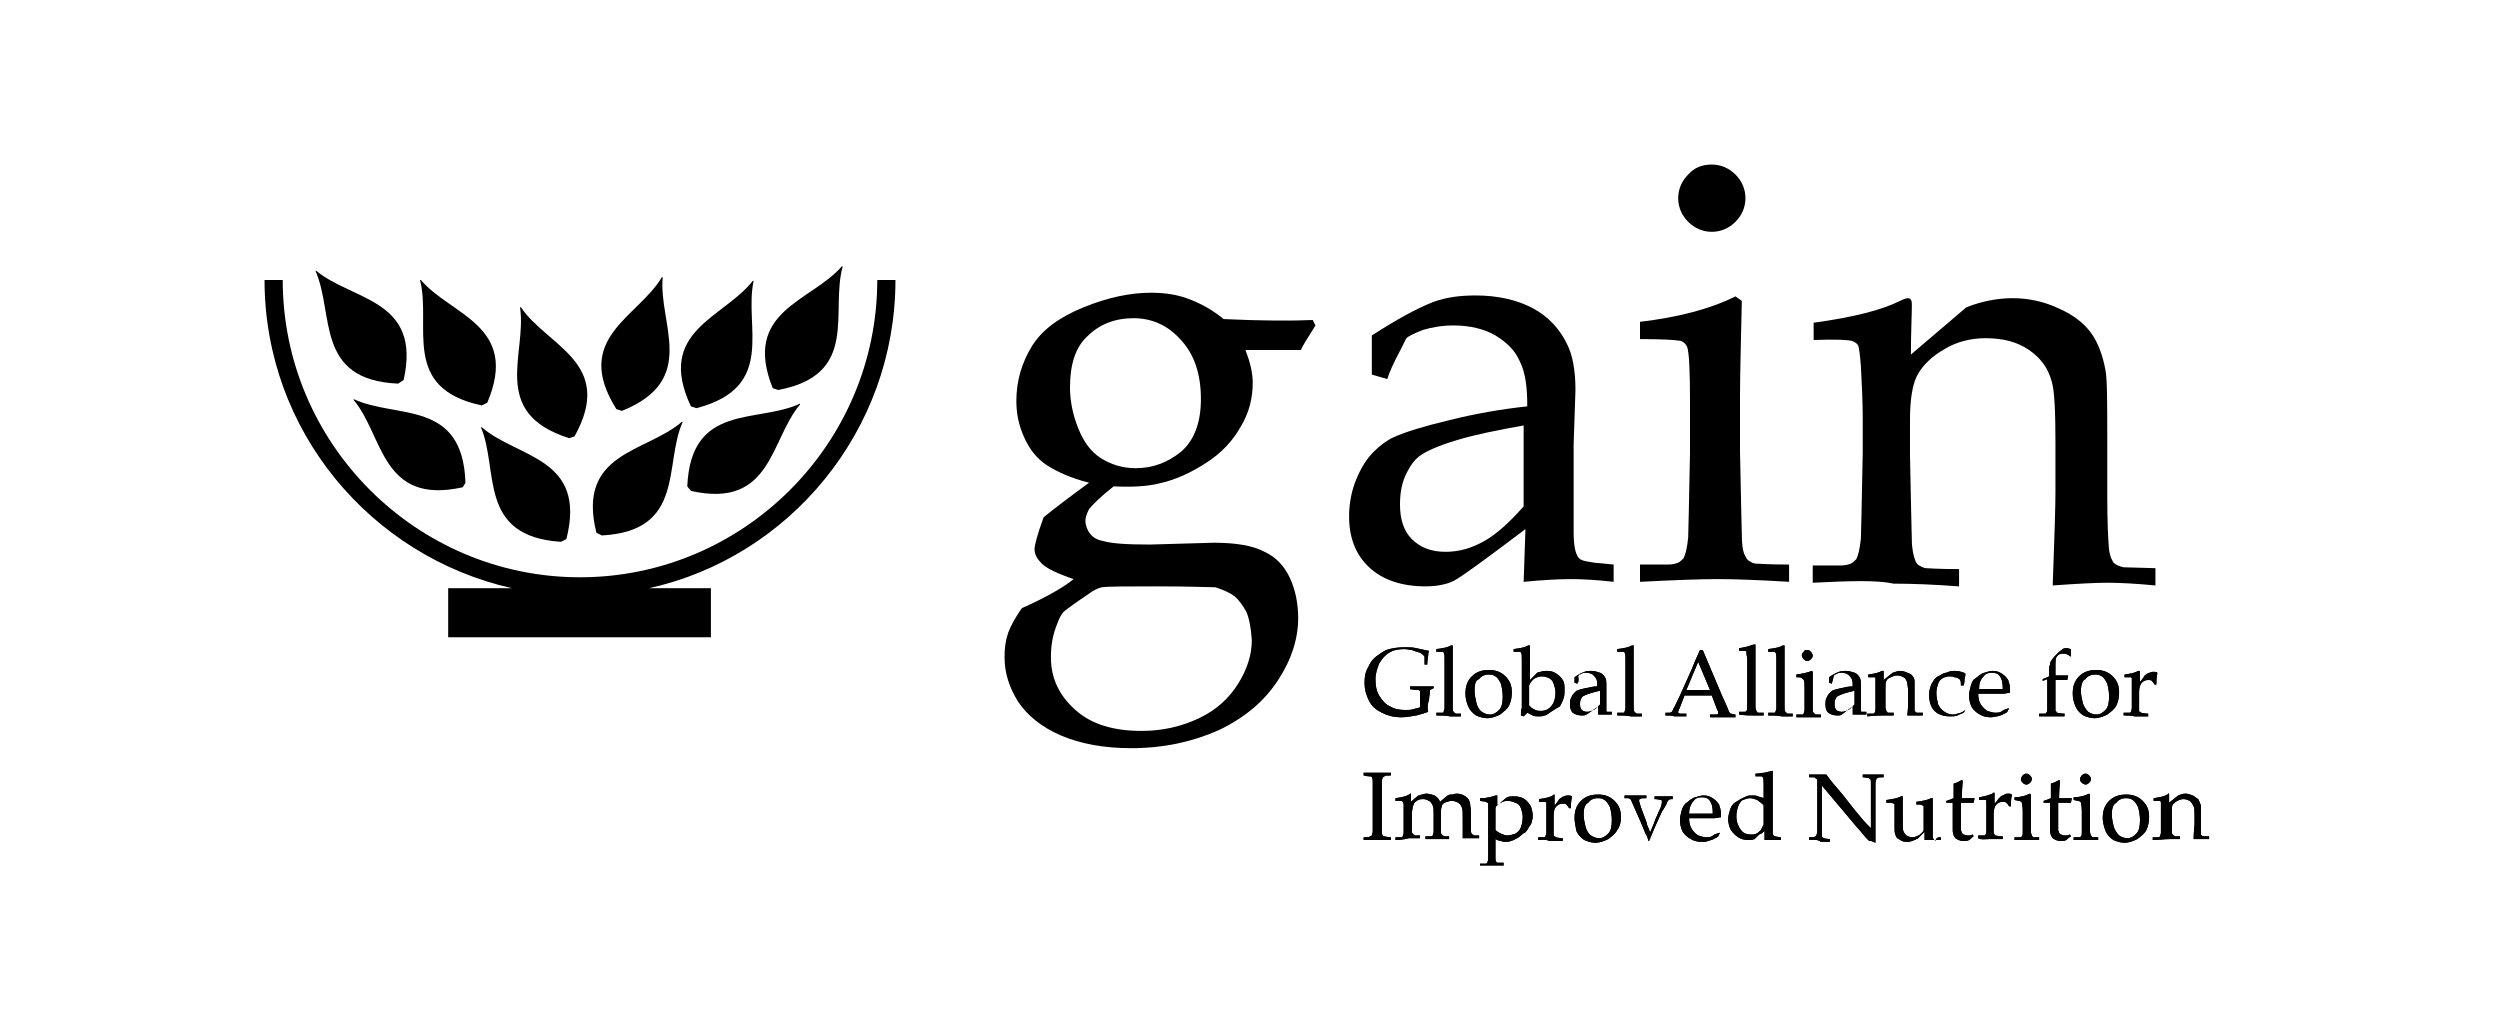 <?xml version="1.0" encoding="utf-8"?>
<!-- Generator: Adobe Illustrator 26.5.0, SVG Export Plug-In . SVG Version: 6.00 Build 0)  -->
<svg version="1.1" id="Layer_1" xmlns="http://www.w3.org/2000/svg" xmlns:xlink="http://www.w3.org/1999/xlink" x="0px" y="0px"
	 viewBox="0 0 275 113.4" style="enable-background:new 0 0 275 113.4;" xml:space="preserve">
<g>
	<path d="M98.5,30.8h-2c0,18-14.7,32.7-32.7,32.7c-18,0-32.7-14.7-32.7-32.7h-2c0,16.6,11.7,30.4,27.2,33.9h-7v5.4h28.9v-5.4h-6.8
		C86.8,61.3,98.5,47.4,98.5,30.8z"/>
	<path d="M75.6,53.5c0.4-9.2,7.7-6.9,12.4-9.1l0,0.1C84.7,48.4,84.9,56,76,54L75.6,53.5z"/>
	<path d="M50.9,53.6c-9,2-8.7-5.7-12-9.6l0-0.1c4.7,2.2,12,0,12.3,9.2L50.9,53.6z"/>
	<path d="M61.7,59.6c-9.2-0.6-6.8-7.9-8.8-12.6l0.1,0c3.9,3.4,11.6,3.3,9.3,12.3L61.7,59.6z"/>
	<path d="M65.6,58.6c-2.2-8.9,5.5-8.8,9.4-12.2l0.1,0c-2.1,4.7,0.3,12-8.9,12.5L65.6,58.6z"/>
	<path d="M43.8,42.2c-9.2-0.4-7-7.7-9.1-12.4l0.1,0c4,3.3,11.6,3.1,9.6,12L43.8,42.2z"/>
	<path d="M85,42.7c-3.4-8.5,4.2-9.5,7.6-13.4l0.1,0c-1.4,5,1.9,11.9-7.1,13.6L85,42.7z"/>
	<path d="M53,44.6c-9-1.9-5.5-8.8-6.8-13.8l0.1,0c3.3,3.9,10.9,5,7.3,13.5L53,44.6z"/>
	<path d="M76,44.7c-3.9-8.3,3.6-9.7,6.8-13.8l0.1,0c-1.1,5,2.6,11.7-6.3,14L76,44.7z"/>
	<path d="M62.6,48.2c-8.8-2.8-4.6-9.3-5.4-14.4l0.1,0c2.9,4.3,10.4,6.1,5.9,14.2L62.6,48.2z"/>
	<path d="M67.8,45c-4.9-7.8,2.4-10.1,5-14.5l0.1,0c-0.5,5.1,4,11.3-4.5,14.7L67.8,45z"/>
	<path d="M144.4,35.2l0.3,0.6c-0.8,1.3-1.4,2.2-1.6,2.7h-6.1c0.5,1.3,0.8,2.5,0.8,3.6c0,1.7-0.4,3.3-1.3,4.8c-0.9,1.6-2.1,2.9-3.8,4
		c-1.7,1.1-3.4,1.9-5.3,2.3c-1.2,0.3-2.9,0.4-4.9,0.3c-1.4,1.1-2.3,2-2.7,2.5c-0.2,0.4-0.4,0.8-0.4,1.3c0,0.5,0.2,1,0.5,1.4
		c0.3,0.4,0.8,0.7,1.4,0.8c1,0.3,2.7,0.4,5.2,0.4l7-0.2c2.4,0,4.3,0.3,5.6,1c1.3,0.6,2.2,1.6,2.8,2.9c0.6,1.3,0.9,2.8,0.9,4.4
		c0,2.2-0.7,4.5-2.2,6.8c-1.5,2.3-3.6,4.1-6.5,5.5c-2.9,1.3-6.1,2-9.7,2c-3,0-5.6-0.5-7.7-1.4c-2.1-0.9-3.7-2.2-4.7-3.7
		c-1-1.6-1.5-3.2-1.5-4.9c0-1,0.1-1.8,0.4-2.7c0.3-0.8,0.8-1.7,1.5-2.7c2.7-1.2,4.6-2.3,5.7-3.2c-1.8-0.6-3-1.2-3.5-1.7
		c-0.5-0.5-0.8-1-0.8-1.6c0-0.4,0.3-1.6,1-3.5c1.1-0.9,2.8-2.2,5-3.8c-2-0.5-3.5-1.2-4.6-1.9c-1.1-0.7-1.9-1.7-2.5-3
		c-0.6-1.3-0.9-2.6-0.9-4.1c0-2.2,0.6-4.2,1.7-6c1.1-1.8,3-3.2,5.7-4.3c2.7-1.1,5.2-1.6,7.4-1.6c1.5,0,2.9,0.2,4.2,0.7
		c1.3,0.5,2.6,1.2,3.8,2.2C139,35.3,142.2,35.3,144.4,35.2 M127.3,64.5c-3.2,0-5.3,0-6.1,0.1c-0.4,0.1-0.9,0.3-1.4,0.7
		c-1.8,1.2-2.7,1.9-2.8,2c-0.2,0.2-0.5,0.7-0.7,1.3c-0.5,1.2-0.7,2.4-0.7,3.7c0,2.3,0.9,4.2,2.7,5.8c1.8,1.6,4.2,2.3,7.3,2.3
		c2.3,0,4.4-0.5,6.3-1.4c1.9-0.9,3.3-2.2,4.3-3.8c1-1.6,1.5-3.2,1.5-4.8c-0.1-1.4-0.3-2.4-0.6-3.1c-0.4-0.7-0.8-1.3-1.3-1.7
		c-0.5-0.4-1.2-0.7-2.1-1C133.1,64.6,131,64.5,127.3,64.5 M117.7,42.6c0,1.5,0.3,3,0.9,4.5c0.6,1.5,1.4,2.6,2.5,3.3
		c1.1,0.7,2.4,1.1,3.8,1.1c1.9,0,3.5-0.6,5-1.8c1.4-1.2,2.2-3.1,2.2-5.8c0-2.7-0.7-4.9-2.2-6.5c-1.4-1.6-3.2-2.4-5.2-2.4
		c-2.1,0-3.8,0.7-5.1,2C118.3,38.2,117.7,40.1,117.7,42.6"/>
	<path d="M152.6,41.7l-1.7-0.5c0-0.5,0-1.2,0-2.1c0-0.9,0-1.6,0-2.2c2.8-1.8,5-3,6.8-3.7c1.4-0.5,2.9-0.7,4.6-0.7
		c2.5,0,4.6,0.5,6.3,1.4c1.7,0.9,3,2.3,3.8,4c0.6,1.2,0.9,2.9,0.9,5l-0.2,6v9.7c0,1,0.1,1.8,0.3,2.3c0.1,0.3,0.3,0.6,0.6,0.7
		c0.2,0.1,0.7,0.2,1.4,0.3l2.1,0.2v1.9c-1.8-0.2-3.4-0.3-4.7-0.3c-1.3,0-3.1,0.1-5.2,0.3l0.2-5.8c-4.5,3.4-7.1,5.3-7.9,5.7
		c-0.8,0.4-1.9,0.6-3.1,0.6c-2.6,0-4.7-0.7-6.2-2.1c-1.5-1.4-2.2-3.3-2.2-5.6c0-1.5,0.3-2.9,0.8-4.1c0.5-1.2,1.1-2.2,1.9-3
		c0.7-0.7,1.5-1.3,2.2-1.6c1.3-0.6,3.3-1.2,6.2-1.9c2.8-0.7,5.7-1.2,8.5-1.5c0-2.1-0.2-3.7-0.8-4.9c-0.5-1.2-1.4-2.1-2.7-2.9
		c-1.2-0.7-2.8-1.1-4.6-1.1c-1.3,0-2.4,0.2-3.4,0.5c-1,0.4-1.6,0.7-1.8,0.9l-0.6,1.2C153.3,39.9,152.8,41,152.6,41.7 M167.6,46.8
		c-2.8,0.5-5.3,1-7.3,1.6c-2,0.6-3.4,1.2-4.2,1.8c-0.5,0.4-0.9,0.9-1.3,1.7c-0.6,1.1-0.8,2.3-0.8,3.6c0,1.6,0.4,2.9,1.3,3.8
		c0.9,0.9,2.1,1.4,3.7,1.4c1.5,0,2.9-0.4,4.3-1.2c1.4-0.8,2.8-2.1,4.3-3.8V46.8z"/>
	<path d="M180.4,37.3v-1.9c4.2-0.5,7.7-1.4,10.5-2.8l0.7,0.5c-0.1,4.6-0.2,8.2-0.2,10.6v5.9c0.1,5.7,0.2,8.7,0.2,9.2
		c0,1.1,0.1,1.9,0.4,2.4c0.1,0.2,0.2,0.4,0.4,0.5c0.2,0.1,0.4,0.3,0.8,0.3c0.1,0,1.3,0.1,3.6,0.1v1.9c-3.3-0.2-5.9-0.3-7.9-0.3
		c-1.7,0-4.6,0.1-8.5,0.3v-1.9l3.1,0c0.5,0,0.8-0.1,1.1-0.2c0.2-0.1,0.4-0.3,0.6-0.5c0.2-0.4,0.4-1.2,0.5-2.3c0-0.3,0.1-3.4,0.2-9.3
		V44c0-3.2-0.1-5.2-0.3-5.8c-0.1-0.3-0.4-0.6-0.7-0.7C184.4,37.4,183,37.3,180.4,37.3 M188.3,18.1c1,0,1.9,0.4,2.6,1.1
		c0.7,0.7,1.1,1.6,1.1,2.6c0,1-0.4,1.9-1.1,2.6c-0.7,0.7-1.6,1.1-2.6,1.1c-1,0-1.9-0.4-2.6-1.1c-0.7-0.7-1.1-1.6-1.1-2.6
		c0-1,0.4-1.9,1.1-2.6C186.4,18.4,187.3,18.1,188.3,18.1"/>
	<path d="M199.4,64.1v-1.9l3.1,0c0.5,0,0.8-0.1,1.1-0.2c0.2-0.1,0.4-0.3,0.6-0.5c0.2-0.4,0.4-1.2,0.5-2.3c0-0.3,0.1-3.4,0.2-9.4
		v-3.9c0-1.7-0.1-3.6-0.2-5.6c-0.1-1.3-0.2-2-0.3-2.3c-0.1-0.2-0.4-0.4-0.7-0.5c-0.3-0.1-1.7-0.2-4.2-0.1v-1.9
		c4.4-0.6,7.5-1.4,9.5-2.4c0.4-0.2,0.7-0.3,0.9-0.3c0.1,0,0.3,0.1,0.3,0.2c0.1,0.1,0.1,0.3,0.1,0.5c0,0.2,0,0.3,0,0.5
		c0,0.8-0.1,2.5-0.1,5l6.1-5.2c1.8-0.7,3.5-1,5.1-1c1.8,0,3.5,0.4,5,1.1c1.6,0.7,2.8,1.6,3.6,2.7c0.8,1.1,1.3,2.5,1.6,4.1
		c0.2,1,0.2,3.7,0.2,8.2v5.8c0,2.8,0.1,4.8,0.2,5.8c0.1,0.7,0.3,1.1,0.5,1.4c0.2,0.2,0.6,0.4,1.1,0.5l3.5,0.1v1.9
		c-2.1-0.2-3.9-0.3-5.3-0.3c-1.2,0-3.2,0.1-6,0.3c0.2-5.4,0.3-8.8,0.3-10.2v-5.5c0-3.4-0.1-5.7-0.4-6.7c-0.4-1.5-1.2-2.6-2.5-3.5
		c-1.3-0.9-2.9-1.3-4.8-1.3c-1.6,0-3.2,0.4-4.5,1.2c-1.4,0.8-2.3,1.7-2.9,2.7c-0.6,1-0.9,2.7-0.9,5.1v3.9c0.1,5.7,0.2,8.7,0.2,9.2
		c0,1.1,0.2,1.9,0.4,2.4c0.1,0.2,0.2,0.4,0.4,0.5c0.2,0.1,0.5,0.3,0.8,0.3c0.1,0,1.3,0.1,3.6,0.1v1.9c-2.7-0.2-5.1-0.3-7.2-0.3
		C206.5,63.8,203.5,63.9,199.4,64.1"/>
	<path d="M157.1,78.3c-0.5,0.2-1,0.3-1.3,0.4c-0.6,0.1-1.1,0.2-1.7,0.2c-0.8,0-1.5-0.2-2.1-0.5c-0.6-0.3-1.1-0.7-1.4-1.3
		c-0.3-0.6-0.5-1.2-0.5-2c0-0.7,0.1-1.2,0.4-1.7c0.2-0.5,0.5-0.9,0.9-1.2c0.4-0.3,0.7-0.5,1.1-0.7c0.6-0.2,1.2-0.3,2.1-0.3
		c0.4,0,0.8,0,1.2,0.1c0.4,0.1,0.9,0.2,1.4,0.3c-0.1,0.2-0.1,0.3-0.1,0.5c0,0.2-0.1,0.5-0.1,1h-0.3l0-0.6c0-0.1,0-0.2,0-0.2
		c0-0.1,0-0.1-0.1-0.2c-0.1-0.1-0.2-0.2-0.4-0.3c-0.4-0.1-0.6-0.2-0.9-0.3c-0.2,0-0.5-0.1-0.8-0.1c-0.7,0-1.2,0.1-1.7,0.4
		c-0.5,0.3-0.8,0.7-1.1,1.2c-0.2,0.5-0.4,1.1-0.4,1.7c0,0.7,0.1,1.3,0.4,1.8c0.3,0.5,0.7,1,1.2,1.2c0.5,0.3,1,0.4,1.7,0.4
		c0.3,0,0.6,0,0.9-0.1c0.3-0.1,0.5-0.1,0.7-0.2c0-0.1,0-0.4,0-0.7v-0.6c0-0.3,0-0.5,0-0.5c0,0-0.1-0.1-0.2-0.1c-0.1,0-0.4,0-0.9-0.1
		v-0.3l1.6,0c0.3,0,0.6,0,1,0l0,0.2l-0.4,0.2c0,0.4-0.1,0.7-0.1,1C157,77.6,157,78,157.1,78.3"/>
	<path d="M158,78.7v-0.3l0.5,0c0.1,0,0.1,0,0.2,0c0,0,0.1,0,0.1-0.1c0-0.1,0.1-0.2,0.1-0.4c0,0,0-0.5,0-1.5v-2.1c0-0.6,0-1.2,0-1.8
		c0-0.4,0-0.6-0.1-0.7c0,0,0-0.1-0.1-0.1c-0.1,0-0.3,0-0.7,0v-0.3c0.8-0.1,1.3-0.2,1.6-0.4c0,0,0.1,0,0.1,0c0,0,0,0,0.1,0
		c0,0,0,0,0,0.1c0,0,0,0.1,0,0.1l0,0.2c0,0.6,0,1.1,0,1.6l0,0.8v2.7c0,0.9,0,1.4,0,1.4c0,0.2,0,0.3,0.1,0.4c0,0,0,0.1,0.1,0.1
		c0,0,0.1,0,0.1,0.1c0,0,0.2,0,0.6,0v0.3c-0.5,0-0.9,0-1.2,0C159,78.7,158.6,78.7,158,78.7"/>
	<path d="M161.2,76.3c0-0.8,0.2-1.4,0.7-1.9c0.5-0.5,1.1-0.7,1.9-0.7c0.7,0,1.3,0.2,1.8,0.7c0.5,0.5,0.7,1,0.7,1.8
		c0,0.5-0.1,1-0.3,1.4c-0.2,0.4-0.6,0.7-1,1c-0.4,0.2-0.9,0.4-1.4,0.4c-0.4,0-0.7-0.1-1-0.2c-0.3-0.1-0.5-0.3-0.7-0.5
		c-0.2-0.2-0.3-0.4-0.4-0.6C161.3,77.2,161.2,76.8,161.2,76.3 M162.2,76c0,0.4,0.1,0.9,0.2,1.3c0.1,0.4,0.3,0.8,0.6,1
		c0.3,0.2,0.6,0.3,0.9,0.3c0.4,0,0.7-0.2,1-0.5c0.3-0.3,0.4-0.8,0.4-1.5c0-0.5-0.1-1-0.2-1.4c-0.2-0.4-0.4-0.7-0.6-0.8
		c-0.3-0.2-0.5-0.2-0.8-0.2c-0.4,0-0.8,0.2-1,0.5C162.3,74.8,162.2,75.3,162.2,76"/>
	<path d="M167.3,78.7c0-0.4,0-0.7,0.1-0.8c0-0.7,0-1.2,0-1.3v-2.3c0-0.6,0-1.2,0-1.8c0-0.4,0-0.6-0.1-0.7c0,0,0-0.1-0.1-0.1
		c-0.1,0-0.3,0-0.7,0v-0.3c0.8-0.1,1.3-0.2,1.6-0.4c0,0,0.1,0,0.1,0s0,0,0.1,0c0,0,0,0,0,0.1c0,0,0,0.1,0,0.1l0,0.2
		c0,0.6,0,1.1,0,1.6l0,0.8v1l0.7-0.7c0.1-0.1,0.2-0.2,0.5-0.2c0.2-0.1,0.4-0.1,0.7-0.1c0.4,0,0.7,0.1,1,0.3c0.3,0.2,0.5,0.4,0.7,0.7
		c0.2,0.3,0.2,0.7,0.2,1.1c0,0.3,0,0.6-0.1,0.9c-0.1,0.3-0.2,0.5-0.3,0.7c-0.1,0.2-0.2,0.3-0.3,0.3l-0.8,0.5
		c-0.3,0.2-0.5,0.4-0.7,0.4c-0.2,0.1-0.4,0.1-0.7,0.1c-0.2,0-0.4,0-0.6-0.1c-0.2-0.1-0.4-0.2-0.6-0.3l-0.4,0.4L167.3,78.7z
		 M168.2,75.4v1.9c0,0.2,0,0.3,0,0.3c0,0,0.1,0.1,0.2,0.2c0.1,0.1,0.3,0.2,0.5,0.3c0.2,0.1,0.4,0.1,0.6,0.1c0.5,0,0.9-0.2,1.2-0.6
		c0.3-0.4,0.4-0.9,0.4-1.4c0-0.4-0.1-0.7-0.2-1c-0.1-0.3-0.3-0.5-0.5-0.6c-0.2-0.1-0.5-0.2-0.8-0.2c-0.3,0-0.6,0.1-0.9,0.3
		C168.5,74.9,168.3,75.1,168.2,75.4"/>
	<path d="M173.5,75.2l-0.3-0.1c0-0.1,0-0.2,0-0.3c0-0.1,0-0.3,0-0.3c0.4-0.3,0.8-0.5,1.1-0.6c0.2-0.1,0.5-0.1,0.7-0.1
		c0.4,0,0.7,0.1,1,0.2c0.3,0.1,0.5,0.4,0.6,0.6c0.1,0.2,0.1,0.5,0.1,0.8l0,0.9v1.5c0,0.2,0,0.3,0,0.4c0,0.1,0.1,0.1,0.1,0.1
		c0,0,0.1,0,0.2,0l0.3,0v0.3c-0.3,0-0.5,0-0.7,0c-0.2,0-0.5,0-0.8,0l0-0.9c-0.7,0.5-1.1,0.8-1.3,0.9c-0.1,0.1-0.3,0.1-0.5,0.1
		c-0.4,0-0.7-0.1-1-0.3c-0.2-0.2-0.3-0.5-0.3-0.9c0-0.2,0-0.5,0.1-0.7c0.1-0.2,0.2-0.4,0.3-0.5c0.1-0.1,0.2-0.2,0.3-0.3
		c0.2-0.1,0.5-0.2,1-0.3c0.5-0.1,0.9-0.2,1.3-0.2c0-0.3,0-0.6-0.1-0.8c-0.1-0.2-0.2-0.3-0.4-0.5c-0.2-0.1-0.4-0.2-0.7-0.2
		c-0.2,0-0.4,0-0.5,0.1c-0.2,0.1-0.2,0.1-0.3,0.1l-0.1,0.2C173.7,74.9,173.6,75.1,173.5,75.2 M175.9,76c-0.4,0.1-0.8,0.2-1.1,0.3
		c-0.3,0.1-0.5,0.2-0.7,0.3c-0.1,0.1-0.1,0.1-0.2,0.3c-0.1,0.2-0.1,0.4-0.1,0.6c0,0.3,0.1,0.5,0.2,0.6c0.1,0.1,0.3,0.2,0.6,0.2
		c0.2,0,0.5-0.1,0.7-0.2c0.2-0.1,0.4-0.3,0.7-0.6V76z"/>
	<path d="M177.9,78.7v-0.3l0.5,0c0.1,0,0.1,0,0.2,0c0,0,0.1,0,0.1-0.1c0-0.1,0.1-0.2,0.1-0.4c0,0,0-0.5,0-1.5v-2.1
		c0-0.6,0-1.2,0-1.8c0-0.4,0-0.6-0.1-0.7c0,0,0-0.1-0.1-0.1c-0.1,0-0.3,0-0.7,0v-0.3c0.8-0.1,1.3-0.2,1.6-0.4c0,0,0.1,0,0.1,0
		c0,0,0,0,0.1,0c0,0,0,0,0,0.1c0,0,0,0.1,0,0.1l0,0.2c0,0.6,0,1.1,0,1.6l0,0.8v2.7c0,0.9,0,1.4,0,1.4c0,0.2,0,0.3,0.1,0.4
		c0,0,0,0.1,0.1,0.1c0,0,0.1,0,0.1,0.1c0,0,0.2,0,0.6,0v0.3c-0.5,0-0.9,0-1.2,0C178.9,78.7,178.5,78.7,177.9,78.7"/>
	<path d="M183.2,78.7v-0.3c0.3,0,0.4,0,0.5,0c0.1,0,0.1-0.1,0.2-0.1c0.1-0.1,0.1-0.2,0.2-0.4c0.1-0.1,0.3-0.6,0.7-1.4l1.3-2.9
		c0.1-0.3,0.4-1,0.9-2.1h0.3l2.2,5.2c0.4,0.8,0.6,1.4,0.7,1.6c0.1,0.1,0.1,0.2,0.2,0.2c0.1,0,0.3,0.1,0.5,0.1v0.3
		c-0.5,0-0.9,0-1.1,0l-1.7,0v-0.3c0.4,0,0.6,0,0.7,0c0.1,0,0.1,0,0.2-0.1c0,0,0-0.1,0-0.1c0-0.1,0-0.2-0.1-0.3l-0.6-1.6h-3l-0.5,1.3
		c-0.1,0.2-0.2,0.4-0.2,0.5c0,0.1,0,0.1,0,0.1c0,0,0.1,0.1,0.2,0.1c0.1,0,0.3,0,0.7,0v0.3c-0.6,0-1,0-1.3,0
		C183.9,78.7,183.6,78.7,183.2,78.7 M185.5,75.9h2.6l-1.3-3.1L185.5,75.9z"/>
	<path d="M192.8,78.7c0.4,0,0.8,0,1.2,0v-0.3c-0.4,0-0.6,0-0.6,0c-0.1,0-0.1,0-0.1-0.1c0,0-0.1,0-0.1-0.1c0-0.1-0.1-0.2-0.1-0.4
		c0-0.1,0-0.6,0-1.4v-2.7l0-0.8c0-0.4,0-1,0-1.6l0-0.2c0,0,0-0.1,0-0.1c0,0,0,0,0-0.1c0,0,0,0-0.1,0c0,0-0.1,0-0.1,0
		c-0.3,0.1-0.8,0.3-1.6,0.4v0.3c0.4,0,0.7,0,0.7,0c0,0,0.1,0,0.1,0.1c0,0,0,0.3,0.1,0.7c0,0.6,0,1.2,0,1.8v2.1c0,0.9,0,1.4,0,1.5
		c0,0.2,0,0.3-0.1,0.4c0,0-0.1,0.1-0.1,0.1c0,0-0.1,0-0.2,0l-0.5,0v0.3C192,78.7,192.4,78.7,192.8,78.7"/>
	<path d="M194.5,78.7v-0.3l0.5,0c0.1,0,0.1,0,0.2,0c0,0,0.1,0,0.1-0.1c0-0.1,0.1-0.2,0.1-0.4c0,0,0-0.5,0-1.5v-2.1
		c0-0.6,0-1.2,0-1.8c0-0.4,0-0.6-0.1-0.7c0,0,0-0.1-0.1-0.1c-0.1,0-0.3,0-0.7,0v-0.3c0.8-0.1,1.3-0.2,1.6-0.4c0,0,0.1,0,0.1,0
		c0,0,0,0,0.1,0c0,0,0,0,0,0.1c0,0,0,0.1,0,0.1l0,0.2c0,0.6,0,1.1,0,1.6l0,0.8v2.7c0,0.9,0,1.4,0,1.4c0,0.2,0,0.3,0.1,0.4
		c0,0,0,0.1,0.1,0.1c0,0,0.1,0,0.1,0.1c0,0,0.2,0,0.6,0v0.3c-0.5,0-0.9,0-1.2,0C195.5,78.7,195.1,78.7,194.5,78.7"/>
	<path d="M197.6,74.5v-0.3c0.7-0.1,1.2-0.2,1.7-0.4l0.1,0.1c0,0.7,0,1.3,0,1.7v0.9c0,0.9,0,1.4,0,1.5c0,0.2,0,0.3,0.1,0.4
		c0,0,0,0.1,0.1,0.1c0,0,0.1,0,0.1,0.1c0,0,0.2,0,0.6,0v0.3c-0.5,0-0.9,0-1.3,0c-0.3,0-0.7,0-1.4,0v-0.3l0.5,0c0.1,0,0.1,0,0.2,0
		c0,0,0.1,0,0.1-0.1c0-0.1,0.1-0.2,0.1-0.4c0,0,0-0.5,0-1.5v-0.9c0-0.5,0-0.8-0.1-0.9c0-0.1-0.1-0.1-0.1-0.1
		C198.2,74.5,198,74.5,197.6,74.5 M198.8,71.5c0.2,0,0.3,0.1,0.4,0.2c0.1,0.1,0.2,0.3,0.2,0.4c0,0.2-0.1,0.3-0.2,0.4
		c-0.1,0.1-0.2,0.2-0.4,0.2c-0.2,0-0.3-0.1-0.4-0.2c-0.1-0.1-0.2-0.3-0.2-0.4c0-0.2,0.1-0.3,0.2-0.4
		C198.5,71.5,198.6,71.5,198.8,71.5"/>
	<path d="M201.5,75.2l-0.3-0.1c0-0.1,0-0.2,0-0.3c0-0.1,0-0.3,0-0.3c0.4-0.3,0.8-0.5,1.1-0.6c0.2-0.1,0.5-0.1,0.7-0.1
		c0.4,0,0.7,0.1,1,0.2c0.3,0.1,0.5,0.4,0.6,0.6c0.1,0.2,0.1,0.5,0.1,0.8l0,0.9v1.5c0,0.2,0,0.3,0,0.4c0,0.1,0.1,0.1,0.1,0.1
		c0,0,0.1,0,0.2,0l0.3,0v0.3c-0.3,0-0.5,0-0.7,0c-0.2,0-0.5,0-0.8,0l0-0.9c-0.7,0.5-1.1,0.8-1.2,0.9c-0.1,0.1-0.3,0.1-0.5,0.1
		c-0.4,0-0.7-0.1-1-0.3c-0.2-0.2-0.3-0.5-0.3-0.9c0-0.2,0-0.5,0.1-0.7c0.1-0.2,0.2-0.4,0.3-0.5c0.1-0.1,0.2-0.2,0.3-0.3
		c0.2-0.1,0.5-0.2,1-0.3c0.4-0.1,0.9-0.2,1.3-0.2c0-0.3,0-0.6-0.1-0.8c-0.1-0.2-0.2-0.3-0.4-0.5c-0.2-0.1-0.4-0.2-0.7-0.2
		c-0.2,0-0.4,0-0.5,0.1c-0.2,0.1-0.2,0.1-0.3,0.1l-0.1,0.2C201.6,74.9,201.5,75.1,201.5,75.2 M203.9,76c-0.4,0.1-0.8,0.2-1.1,0.3
		c-0.3,0.1-0.5,0.2-0.7,0.3c-0.1,0.1-0.1,0.1-0.2,0.3c-0.1,0.2-0.1,0.4-0.1,0.6c0,0.3,0.1,0.5,0.2,0.6c0.1,0.1,0.3,0.2,0.6,0.2
		c0.2,0,0.5-0.1,0.7-0.2c0.2-0.1,0.4-0.3,0.7-0.6V76z"/>
	<path d="M207.2,78.7c0.3,0,0.7,0,1.1,0v-0.3c-0.4,0-0.6,0-0.6,0c-0.1,0-0.1,0-0.1-0.1c0,0-0.1,0-0.1-0.1c0-0.1-0.1-0.2-0.1-0.4
		c0-0.1,0-0.6,0-1.5v-0.6c0-0.4,0-0.7,0.1-0.8c0.1-0.2,0.2-0.3,0.5-0.4c0.2-0.1,0.4-0.2,0.7-0.2c0.3,0,0.5,0.1,0.7,0.2
		c0.2,0.1,0.3,0.3,0.4,0.6c0,0.2,0.1,0.5,0.1,1.1v0.9c0,0.2,0,0.8-0.1,1.6c0.4,0,0.8,0,0.9,0c0.2,0,0.5,0,0.8,0v-0.3l-0.6,0
		c-0.1,0-0.1,0-0.2-0.1c0,0-0.1-0.1-0.1-0.2c0-0.2,0-0.5,0-0.9v-0.9c0-0.7,0-1.1,0-1.3c0-0.3-0.1-0.5-0.2-0.6
		c-0.1-0.2-0.3-0.3-0.6-0.4c-0.2-0.1-0.5-0.2-0.8-0.2c-0.2,0-0.5,0.1-0.8,0.2l-1,0.8c0-0.4,0-0.7,0-0.8c0,0,0-0.1,0-0.1
		c0,0,0-0.1,0-0.1c0,0,0,0-0.1,0c0,0-0.1,0-0.1,0c-0.3,0.2-0.8,0.3-1.5,0.4v0.3c0.4,0,0.6,0,0.7,0c0.1,0,0.1,0,0.1,0.1
		c0,0,0,0.2,0,0.4c0,0.3,0,0.6,0,0.9v0.6c0,0.9,0,1.4,0,1.5c0,0.2,0,0.3-0.1,0.4c0,0-0.1,0.1-0.1,0.1c0,0-0.1,0-0.2,0l-0.5,0v0.3
		C206.4,78.7,206.9,78.7,207.2,78.7"/>
	<path d="M216.2,78.1l-0.2,0.3c-0.2,0.1-0.5,0.2-0.7,0.3c-0.2,0.1-0.5,0.1-0.8,0.1c-0.7,0-1.3-0.2-1.7-0.6c-0.4-0.4-0.6-1-0.6-1.8
		c0-0.4,0.1-0.7,0.2-1c0.1-0.3,0.3-0.5,0.4-0.7c0.1-0.1,0.3-0.3,0.6-0.4c0.3-0.2,0.5-0.3,0.7-0.3c0.2-0.1,0.5-0.2,0.8-0.2
		c0.3,0,0.6,0,0.8,0.1c0.2,0,0.3,0.1,0.5,0.2c0,0.3-0.1,0.5-0.1,0.6c0,0.1,0,0.4-0.1,0.7h-0.3c0-0.3,0-0.5-0.1-0.6
		c0,0,0-0.1-0.1-0.1c-0.1-0.1-0.3-0.2-0.5-0.2c-0.2-0.1-0.4-0.1-0.6-0.1c-0.3,0-0.5,0.1-0.7,0.2c-0.2,0.1-0.4,0.3-0.5,0.6
		c-0.1,0.3-0.2,0.6-0.2,1c0,0.5,0.1,0.9,0.2,1.3c0.2,0.4,0.4,0.6,0.7,0.8c0.3,0.2,0.6,0.3,0.9,0.3c0.2,0,0.3,0,0.5-0.1
		c0.2,0,0.4-0.1,0.6-0.2L216.2,78.1z"/>
	<path d="M221,77.9l-0.2,0.4c-0.2,0.2-0.4,0.2-0.5,0.3c-0.2,0.1-0.3,0.1-0.6,0.2c-0.2,0-0.4,0.1-0.7,0.1c-0.5,0-0.9-0.1-1.2-0.3
		c-0.4-0.2-0.7-0.5-0.9-0.8c-0.2-0.4-0.3-0.8-0.3-1.3c0-0.4,0.1-0.7,0.2-1.1c0.1-0.3,0.2-0.6,0.4-0.7c0.1-0.1,0.3-0.2,0.5-0.4
		c0.2-0.1,0.4-0.3,0.6-0.3c0.3-0.1,0.6-0.2,0.9-0.2c0.4,0,0.7,0.1,1,0.3c0.3,0.2,0.5,0.4,0.7,0.7c0.1,0.3,0.2,0.6,0.2,1
		c0,0.1,0,0.2,0,0.4c-0.2,0-0.5,0.1-0.7,0.1c-0.4,0-0.7,0-1.1,0h-1.7c0,0.5,0.1,0.9,0.3,1.2c0.2,0.3,0.4,0.5,0.7,0.7
		c0.3,0.1,0.6,0.2,0.9,0.2c0.2,0,0.4,0,0.6-0.1C220.4,78.1,220.6,78,221,77.9L221,77.9z M217.7,75.8c0.1,0,0.3,0,0.6,0
		c0.5,0,0.9,0,1.1,0c0.5,0,0.8,0,0.9,0c0-0.1,0-0.1,0-0.2c0-0.5-0.1-0.9-0.3-1.2c-0.2-0.3-0.5-0.4-0.9-0.4c-0.4,0-0.7,0.1-0.9,0.4
		C217.8,74.8,217.7,75.2,217.7,75.8"/>
	<path d="M225.2,74.7v1.8c0,0.9,0,1.4,0,1.5c0,0.2,0,0.3-0.1,0.4c0,0-0.1,0.1-0.1,0.1c0,0-0.1,0-0.2,0l-0.5,0v0.3c0.7,0,1.2,0,1.3,0
		c0.2,0,0.7,0,1.5,0v-0.3c-0.5,0-0.7-0.1-0.8-0.1c-0.1,0-0.1,0-0.1-0.1c0,0,0-0.1-0.1-0.1c0-0.1,0-0.2,0-0.4c0-0.6,0-1,0-1.2v-1.8
		c0.3,0,0.5,0,0.6,0c0.1,0,0.4,0,0.7,0l0.1-0.5l-0.1,0c-0.3,0-0.5,0-0.8,0h-0.5v-1.1c0-0.4,0-0.7,0.1-0.9c0.1-0.1,0.1-0.2,0.3-0.3
		c0.1-0.1,0.3-0.1,0.5-0.1c0.1,0,0.3,0,0.4,0.1c0.1,0,0.2,0.1,0.3,0.2l0.1,0l0-0.8c-0.1,0-0.3-0.1-0.4-0.1c-0.2,0-0.4,0-0.5,0.1
		c-0.1,0.1-0.3,0.2-0.5,0.4c-0.3,0.3-0.6,0.6-0.7,0.8c-0.1,0.1-0.2,0.3-0.2,0.5c-0.1,0.2-0.1,0.5-0.1,1v0.3
		c-0.2,0.1-0.4,0.2-0.7,0.3v0.2L225.2,74.7z"/>
	<path d="M228,76.3c0-0.8,0.2-1.4,0.7-1.9c0.5-0.5,1.1-0.7,1.9-0.7c0.7,0,1.3,0.2,1.8,0.7c0.5,0.5,0.7,1,0.7,1.8
		c0,0.5-0.1,1-0.3,1.4c-0.2,0.4-0.6,0.7-1,1c-0.4,0.2-0.9,0.4-1.4,0.4c-0.4,0-0.7-0.1-1-0.2c-0.3-0.1-0.5-0.3-0.7-0.5
		c-0.2-0.2-0.3-0.4-0.4-0.6C228.1,77.2,228,76.8,228,76.3 M228.9,76c0,0.4,0.1,0.9,0.2,1.3c0.1,0.4,0.4,0.8,0.6,1
		c0.3,0.2,0.6,0.3,0.9,0.3c0.4,0,0.7-0.2,1-0.5c0.3-0.3,0.4-0.8,0.4-1.5c0-0.5-0.1-1-0.2-1.4c-0.2-0.4-0.4-0.7-0.6-0.8
		c-0.3-0.2-0.5-0.2-0.8-0.2c-0.4,0-0.8,0.2-1,0.5C229.1,74.8,228.9,75.3,228.9,76"/>
	<path d="M233.6,78.7v-0.3c0.4,0,0.6,0,0.6,0c0.1,0,0.1,0,0.1,0c0,0,0.1-0.1,0.1-0.1c0-0.1,0.1-0.2,0.1-0.4c0-0.9,0-1.4,0-1.4v-0.6
		c0-0.3,0-0.6,0-0.9c0-0.2,0-0.3,0-0.4c0,0-0.1-0.1-0.1-0.1c-0.1,0-0.3,0-0.7,0v-0.3c0.7-0.1,1.2-0.2,1.5-0.4c0.1,0,0.1,0,0.1,0
		c0,0,0,0,0.1,0c0,0,0,0,0,0.1c0,0,0,0.1,0,0.1c0,0.2,0,0.5,0,1c0.2-0.2,0.3-0.4,0.4-0.5c0.1-0.2,0.2-0.3,0.3-0.3
		c0.1-0.1,0.2-0.2,0.4-0.2c0.1-0.1,0.3-0.1,0.4-0.1c0.1,0,0.3,0,0.4,0.1l0,0.1c-0.1,0.5-0.1,0.9-0.1,1.2H237
		c-0.1-0.2-0.2-0.3-0.3-0.4c-0.1-0.1-0.2-0.1-0.4-0.1c-0.3,0-0.5,0.1-0.7,0.3c-0.2,0.2-0.3,0.6-0.3,1v0.5c0,0.2,0,0.6,0,1.2
		c0,0.2,0,0.4,0,0.4c0,0.1,0,0.1,0.1,0.1c0,0,0.1,0,0.1,0.1c0.1,0,0.4,0.1,0.8,0.1v0.3c-0.6,0-1.1,0-1.5,0
		C234.5,78.7,234,78.7,233.6,78.7"/>
	<path d="M153,92.1v0.3c-0.7,0-1.2,0-1.4,0l-1.6,0v-0.3c0.4,0,0.6,0,0.7-0.1c0.1,0,0.2-0.1,0.2-0.1c0-0.1,0.1-0.2,0.1-0.5
		c0-0.1,0-0.6,0-1.5v-2.4c0-0.5,0-0.9,0-1.4c0-0.3,0-0.5-0.1-0.6c0-0.1-0.1-0.1-0.2-0.1c-0.1,0-0.3,0-0.7-0.1v-0.3
		c0.6,0,1.1,0,1.5,0c0.3,0,0.8,0,1.5,0v0.3c-0.4,0-0.7,0-0.7,0.1c-0.1,0-0.1,0.1-0.2,0.1c0,0.1-0.1,0.2-0.1,0.5c0,0.1,0,0.6,0,1.5
		v2.4c0,0.5,0,0.9,0,1.4c0,0.3,0,0.5,0.1,0.6c0,0.1,0.1,0.1,0.2,0.1C152.4,92,152.6,92.1,153,92.1"/>
	<path d="M153.5,92.4v-0.3l0.5,0c0.1,0,0.1,0,0.2,0c0,0,0.1-0.1,0.1-0.1c0-0.1,0.1-0.2,0.1-0.4c0,0,0-0.5,0-1.5v-0.6
		c0-0.3,0-0.6,0-0.9c0-0.2,0-0.3-0.1-0.4c0,0-0.1-0.1-0.1-0.1c-0.1,0-0.3,0-0.7,0v-0.3c0.7-0.1,1.2-0.2,1.5-0.4
		c0.1,0,0.1-0.1,0.1-0.1c0,0,0,0,0.1,0c0,0,0,0,0,0.1c0,0,0,0.1,0,0.1c0,0.2,0,0.4,0,0.7l0.7-0.6c0.1-0.1,0.1-0.1,0.2-0.1
		c0.1,0,0.2-0.1,0.3-0.1c0.1,0,0.3-0.1,0.5-0.1c0.3,0,0.6,0.1,0.9,0.2c0.3,0.2,0.5,0.4,0.6,0.7l0.6-0.5c0.1-0.1,0.2-0.2,0.3-0.2
		c0.1-0.1,0.2-0.1,0.4-0.1c0.2,0,0.3-0.1,0.5-0.1c0.4,0,0.7,0.1,1,0.3c0.3,0.2,0.4,0.4,0.5,0.7c0,0.2,0.1,0.6,0.1,1.1v0.5l0,0.7
		c0,0.4,0,0.7,0,0.7c0,0.2,0,0.3,0.1,0.4c0,0,0,0.1,0.1,0.1c0,0,0.1,0,0.1,0.1c0,0,0.2,0,0.6,0v0.3c-0.4,0-0.7,0-0.9,0
		c-0.1,0-0.5,0-0.9,0l0-1.4l0-0.6V90c0-0.6,0-1-0.1-1.2c-0.1-0.2-0.2-0.4-0.4-0.5c-0.2-0.1-0.4-0.2-0.7-0.2c-0.3,0-0.5,0.1-0.8,0.2
		c-0.2,0.1-0.3,0.3-0.3,0.4c-0.1,0.2-0.1,0.5-0.1,1v0.3l0,0.7c0,0.4,0,0.7,0,0.7c0,0.2,0,0.3,0.1,0.4c0,0,0,0.1,0.1,0.1
		c0,0,0.1,0,0.1,0.1c0,0,0.2,0,0.6,0v0.3c-0.5,0-0.9,0-1.2,0c-0.2,0-0.7,0-1.4,0v-0.3l0.5,0c0.1,0,0.1,0,0.2,0c0,0,0.1-0.1,0.1-0.1
		c0-0.1,0.1-0.2,0.1-0.4c0,0,0-0.5,0-1.5v-0.4c0-0.4,0-0.8-0.1-1c-0.1-0.2-0.2-0.4-0.4-0.5c-0.2-0.1-0.4-0.2-0.6-0.2
		c-0.2,0-0.4,0-0.6,0.1c-0.2,0.1-0.3,0.2-0.4,0.3c-0.1,0.1-0.1,0.3-0.2,0.4c0,0.2-0.1,0.5-0.1,0.9v0.3c0,0.9,0,1.4,0,1.4
		c0,0.2,0,0.3,0.1,0.4c0,0,0,0.1,0.1,0.1c0,0,0.1,0,0.1,0.1c0,0,0.2,0,0.6,0v0.3c-0.5,0-0.9,0-1.2,0
		C154.6,92.3,154.1,92.4,153.5,92.4"/>
	<path d="M162.8,88.1v-0.3c0.1,0,0.2,0,0.4,0c0.2,0,0.4-0.1,0.7-0.1c0.2-0.1,0.4-0.1,0.6-0.2c0,0,0.1,0,0.1,0c0,0,0,0,0.1,0
		c0,0,0,0,0,0.1c0,0,0,0.1,0,0.1c0,0.1,0,0.2,0,0.3v0.6c0.6-0.5,0.9-0.8,1.1-0.9c0.2-0.1,0.5-0.1,0.8-0.1c0.4,0,0.8,0.1,1.1,0.3
		c0.3,0.2,0.5,0.5,0.7,0.8c0.1,0.3,0.2,0.7,0.2,1c0,0.2,0,0.4-0.1,0.6c0,0.2-0.1,0.4-0.2,0.5c-0.1,0.2-0.2,0.3-0.3,0.5
		c-0.1,0.1-0.2,0.3-0.3,0.3c0,0-0.2,0.1-0.4,0.3c-0.2,0.2-0.4,0.3-0.6,0.4c-0.2,0.1-0.4,0.2-0.5,0.2c-0.2,0.1-0.4,0.1-0.6,0.1
		c-0.2,0-0.3,0-0.5-0.1c-0.2,0-0.4-0.1-0.6-0.2V93c0,0.9,0,1.3,0,1.4c0,0.2,0,0.3,0.1,0.4c0,0,0,0.1,0.1,0.1c0,0,0.1,0,0.1,0
		c0,0,0.2,0,0.6,0v0.3c-0.4,0-1,0-1.7,0c-0.4,0-0.7,0-0.9,0V95l0.5,0c0.1,0,0.1,0,0.2,0c0,0,0.1-0.1,0.1-0.1c0-0.1,0.1-0.2,0.1-0.4
		c0,0,0-0.5,0-1.5v-1.8c0-0.6,0-1.2,0-1.8c0-0.6,0-1,0-1c0-0.1,0-0.1-0.1-0.1c0,0-0.1,0-0.1-0.1L162.8,88.1z M164.5,91.3
		c0.2,0.2,0.4,0.3,0.6,0.4c0.2,0.1,0.5,0.2,0.7,0.2c0.3,0,0.6-0.1,0.9-0.2c0.3-0.2,0.5-0.4,0.6-0.7c0.1-0.3,0.2-0.7,0.2-1.1
		c0-0.4-0.1-0.7-0.2-1c-0.1-0.3-0.3-0.5-0.6-0.6c-0.3-0.1-0.5-0.2-0.8-0.2c-0.2,0-0.4,0-0.6,0.1c-0.2,0.1-0.4,0.2-0.5,0.3
		c-0.2,0.1-0.3,0.3-0.3,0.4c0,0.1,0,0.2,0,0.4V91.3z"/>
	<path d="M169.2,92.4v-0.3c0.4,0,0.6,0,0.6,0c0.1,0,0.1,0,0.1,0c0,0,0.1-0.1,0.1-0.1c0-0.1,0.1-0.2,0.1-0.4c0-0.9,0-1.4,0-1.4v-0.6
		c0-0.3,0-0.6,0-0.9c0-0.2,0-0.3,0-0.4c0,0-0.1-0.1-0.1-0.1c-0.1,0-0.3,0-0.7,0v-0.3c0.7-0.1,1.2-0.2,1.5-0.4c0.1,0,0.1-0.1,0.1-0.1
		c0,0,0,0,0.1,0c0,0,0,0,0,0.1c0,0,0,0.1,0,0.1c0,0.2,0,0.5,0,1c0.2-0.2,0.3-0.4,0.4-0.5c0.1-0.2,0.2-0.3,0.3-0.3
		c0.1-0.1,0.2-0.2,0.4-0.2c0.1-0.1,0.3-0.1,0.4-0.1c0.1,0,0.3,0,0.4,0.1l0,0.1c-0.1,0.5-0.1,0.9-0.1,1.2h-0.2
		c-0.1-0.2-0.2-0.3-0.3-0.4c-0.1-0.1-0.2-0.1-0.4-0.1c-0.3,0-0.5,0.1-0.7,0.3c-0.2,0.2-0.3,0.5-0.3,1v0.5c0,0.2,0,0.6,0,1.3
		c0,0.2,0,0.3,0,0.4c0,0.1,0,0.1,0.1,0.1c0,0,0.1,0,0.1,0.1c0.1,0,0.4,0.1,0.8,0.1v0.3c-0.6,0-1.1,0-1.5,0
		C170,92.3,169.6,92.4,169.2,92.4"/>
	<path d="M173.2,90c0-0.8,0.2-1.4,0.7-1.9c0.5-0.5,1.1-0.7,1.9-0.7c0.7,0,1.3,0.2,1.8,0.7c0.5,0.5,0.7,1,0.7,1.8
		c0,0.5-0.1,1-0.4,1.4c-0.2,0.4-0.6,0.7-1,1c-0.4,0.2-0.9,0.4-1.4,0.4c-0.4,0-0.7-0.1-1-0.2c-0.3-0.1-0.5-0.3-0.7-0.5
		c-0.2-0.2-0.3-0.4-0.4-0.6C173.3,90.8,173.2,90.4,173.2,90 M174.2,89.6c0,0.4,0.1,0.9,0.2,1.3c0.1,0.4,0.3,0.8,0.6,1
		c0.3,0.2,0.6,0.3,0.9,0.3c0.4,0,0.7-0.2,1-0.5c0.3-0.3,0.4-0.8,0.4-1.5c0-0.5-0.1-1-0.2-1.4c-0.2-0.4-0.4-0.7-0.6-0.8
		c-0.3-0.2-0.5-0.2-0.8-0.2c-0.4,0-0.8,0.2-1,0.5C174.3,88.5,174.2,89,174.2,89.6"/>
	<path d="M181.3,92.4c-0.1-0.4-0.2-0.6-0.3-0.7l-0.4-1l-1.1-2.5c-0.1-0.2-0.1-0.3-0.2-0.3c0,0-0.1-0.1-0.2-0.1c0,0-0.2,0-0.4,0v-0.3
		c0.6,0,1,0,1.2,0c0.3,0,0.7,0,1.2,0v0.3c-0.4,0-0.6,0-0.7,0.1c-0.1,0-0.1,0.1-0.1,0.2c0,0.1,0.1,0.3,0.2,0.7l0.6,1.6l0.1,0.4
		c0.2,0.4,0.3,0.7,0.3,0.8l0.5-1.2c0-0.1,0.2-0.5,0.5-1.2c0.2-0.4,0.3-0.7,0.3-0.9c0-0.1,0-0.1,0-0.2c0-0.1,0-0.1-0.1-0.1
		c-0.1,0-0.3-0.1-0.7-0.1v-0.3c0.5,0,0.8,0,1,0c0.1,0,0.4,0,1,0v0.3c-0.2,0-0.4,0-0.4,0.1c-0.1,0-0.1,0.1-0.2,0.2
		c0,0.1-0.2,0.5-0.6,1.1l-0.5,1.1c-0.1,0.2-0.4,0.9-0.9,2.1H181.3z"/>
	<path d="M189.2,91.6l-0.2,0.4c-0.2,0.2-0.4,0.2-0.5,0.3c-0.2,0.1-0.3,0.1-0.6,0.2c-0.2,0.1-0.4,0.1-0.7,0.1c-0.5,0-0.9-0.1-1.2-0.3
		c-0.4-0.2-0.7-0.5-0.9-0.8c-0.2-0.4-0.3-0.8-0.3-1.3c0-0.4,0.1-0.7,0.2-1.1c0.1-0.3,0.2-0.5,0.4-0.7c0.1-0.1,0.3-0.2,0.5-0.4
		c0.2-0.1,0.4-0.3,0.6-0.3c0.3-0.1,0.6-0.2,0.9-0.2c0.4,0,0.7,0.1,1,0.3c0.3,0.2,0.5,0.4,0.7,0.7c0.1,0.3,0.2,0.6,0.2,1
		c0,0.1,0,0.2,0,0.4c-0.2,0-0.5,0.1-0.7,0.1c-0.4,0-0.7,0-1.1,0h-1.7c0,0.5,0.1,0.9,0.3,1.2c0.2,0.3,0.4,0.5,0.7,0.7
		c0.3,0.1,0.6,0.2,0.9,0.2c0.2,0,0.4,0,0.6-0.1C188.5,91.8,188.8,91.7,189.2,91.6L189.2,91.6z M185.8,89.5c0.1,0,0.3,0,0.6,0
		c0.5,0,0.9,0,1.1,0c0.5,0,0.8,0,0.9,0c0-0.1,0-0.1,0-0.2c0-0.5-0.1-0.9-0.3-1.2c-0.2-0.3-0.5-0.4-0.9-0.4c-0.4,0-0.7,0.1-0.9,0.4
		C186,88.4,185.8,88.9,185.8,89.5"/>
	<path d="M193.1,85.4v-0.3c0.4,0,0.7-0.1,1-0.1c0.3-0.1,0.5-0.1,0.8-0.2l0.1,0c0,0.3,0,0.9,0,1.7l0,0.8v3.2c0,0.3,0,0.7,0,0.9
		c0,0.3,0,0.4,0.1,0.5c0,0.1,0.1,0.1,0.2,0.1c0.1,0,0.3,0.1,0.6,0.1v0.3c-0.4,0-0.7,0-0.9,0c-0.1,0-0.4,0-0.9,0c0-0.2,0-0.6,0-1
		c-0.1,0.1-0.3,0.3-0.6,0.4c-0.2,0.2-0.4,0.4-0.5,0.5c-0.3,0.1-0.5,0.1-0.7,0.1c-0.4,0-0.8-0.1-1.1-0.3c-0.3-0.2-0.6-0.5-0.8-0.8
		c-0.2-0.4-0.3-0.8-0.3-1.2c0-0.3,0.1-0.7,0.2-1c0.1-0.3,0.2-0.5,0.4-0.7c0.1-0.1,0.3-0.2,0.6-0.4c0.3-0.2,0.6-0.3,0.8-0.4
		c0.2-0.1,0.4-0.1,0.7-0.1c0.2,0,0.4,0,0.6,0.1c0.2,0.1,0.4,0.1,0.6,0.2v-1.4c0-0.5,0-0.8-0.1-0.9c0,0,0-0.1-0.1-0.1
		C193.8,85.4,193.6,85.4,193.1,85.4 M194,88.6c-0.2-0.3-0.5-0.4-0.7-0.6c-0.3-0.1-0.5-0.2-0.8-0.2c-0.3,0-0.5,0.1-0.8,0.2
		c-0.2,0.1-0.4,0.4-0.5,0.7c-0.1,0.3-0.2,0.6-0.2,1.1c0,0.6,0.2,1.1,0.5,1.5c0.3,0.4,0.7,0.5,1.1,0.5c0.2,0,0.4,0,0.6-0.1
		c0.2-0.1,0.3-0.2,0.5-0.4c0.1-0.2,0.2-0.4,0.3-0.6c0-0.2,0-0.5,0-1.1V88.6z"/>
	<path d="M199,92.4v-0.3c0.4,0,0.6,0,0.7-0.1c0,0,0.1-0.1,0.1-0.1c0-0.1,0.1-0.2,0.1-0.5c0-0.5,0-0.8,0-1.2V86c0-0.1,0-0.2,0-0.2
		c0-0.1-0.1-0.1-0.2-0.2c-0.1-0.1-0.1-0.1-0.2-0.1c-0.1,0-0.3,0-0.5,0v-0.3c0.6,0,1,0,1.1,0c0.3,0,0.5,0,0.8,0
		c0.3,0.4,0.5,0.7,0.6,0.8l1.1,1.3l1.5,1.9c0.5,0.6,0.9,1.1,1.2,1.4c0.2,0.2,0.4,0.4,0.5,0.5v-3.7c0-0.3,0-0.7,0-1.2
		c0-0.3,0-0.5-0.1-0.5c0,0-0.1-0.1-0.1-0.1c-0.1,0-0.4-0.1-0.7-0.1v-0.3c0.4,0,0.8,0,1.2,0c0.4,0,0.8,0,1.1,0v0.3
		c-0.4,0-0.6,0-0.7,0.1c-0.1,0-0.1,0.1-0.1,0.1c0,0.1-0.1,0.2-0.1,0.5c0,0.4,0,0.8,0,1.2v2.5c0,0.5,0,1.4,0,2.8l-0.5-0.2l-0.1,0
		c0,0,0,0-0.1,0c0,0-0.1-0.1-0.2-0.2c-0.3-0.3-0.5-0.6-0.6-0.7l-0.7-0.8l-3.7-4.4v4c0,0.3,0,0.7,0,1.2c0,0.3,0,0.5,0.1,0.5
		c0,0,0.1,0.1,0.1,0.1c0.1,0,0.4,0.1,0.7,0.1v0.3c-0.3,0-0.6,0-1,0C199.9,92.3,199.5,92.4,199,92.4"/>
	<path d="M213.5,92.1v0.3c-0.5,0-0.8,0-1,0c-0.3,0-0.5,0-0.8,0c0-0.3,0-0.6,0-0.9c-0.2,0.2-0.4,0.4-0.7,0.7
		c-0.1,0.1-0.1,0.1-0.2,0.1c-0.1,0.1-0.3,0.1-0.4,0.2c-0.1,0-0.3,0.1-0.5,0.1c-0.3,0-0.5,0-0.7-0.1c-0.2-0.1-0.3-0.2-0.5-0.3
		c-0.1-0.1-0.2-0.3-0.2-0.4c-0.1-0.2-0.1-0.4-0.1-0.7c0-0.1,0-0.2,0-0.3c0-0.1,0-0.2,0-0.3v-0.9c0-0.1,0-0.3,0-0.7
		c0-0.2,0-0.4,0-0.4c0,0,0-0.1-0.1-0.1c-0.1,0-0.1-0.1-0.3-0.1c-0.2,0-0.3,0-0.5,0v-0.3c0.7-0.1,1.3-0.2,1.6-0.4c0.1,0,0.1,0,0.1,0
		c0,0,0,0,0.1,0c0,0,0,0,0,0.1c0,0,0,0.1,0,0.1c0,0.1,0,0.3,0,0.6c0,0.6,0,1,0,1.2v1c0,0.4,0,0.7,0.1,0.9c0.1,0.2,0.2,0.3,0.3,0.4
		c0.2,0.1,0.4,0.2,0.6,0.2c0.2,0,0.3,0,0.5-0.1c0.2-0.1,0.3-0.1,0.4-0.2c0.1-0.1,0.2-0.2,0.3-0.3c0.1-0.1,0.1-0.2,0.1-0.2
		c0-0.1,0-0.1,0-0.2c0-0.3,0-0.6,0-0.9v-0.4c0-0.1,0-0.3,0-0.7c0-0.2,0-0.4,0-0.4c0,0,0-0.1-0.1-0.1c-0.1,0-0.1-0.1-0.3-0.1
		c-0.2,0-0.3,0-0.4,0v-0.3c0.7-0.1,1.3-0.2,1.6-0.4c0.1,0,0.1,0,0.1,0c0,0,0,0,0.1,0c0,0,0,0,0,0.1c0,0,0,0.1,0,0.1
		c0,0.1,0,0.3,0,0.7c0,0.6,0,0.9,0,1.1v0.7l0,0.7c0,0.4,0,0.7,0,0.7c0,0.2,0,0.3,0.1,0.4c0,0,0,0.1,0.1,0.1c0,0,0.1,0,0.1,0.1
		C213,92.1,213.2,92.1,213.5,92.1"/>
	<path d="M214.6,88.3h0.2v2.1c0,0.1,0,0.1,0,0.2c0,0.3,0,0.5,0,0.8c0,0.2,0.1,0.4,0.1,0.5c0.1,0.1,0.1,0.2,0.2,0.3
		c0.1,0.1,0.2,0.1,0.3,0.2c0.1,0,0.3,0.1,0.4,0.1c0.1,0,0.3,0,0.4,0c0.1,0,0.2,0,0.4-0.1c0.2-0.1,0.3-0.3,0.5-0.4l-0.1-0.2
		c-0.1,0-0.2,0.1-0.3,0.1c-0.1,0-0.2,0-0.3,0c-0.2,0-0.3-0.1-0.4-0.1c-0.1,0-0.1-0.1-0.2-0.2c0-0.1-0.1-0.2-0.1-0.3
		c0-0.1,0-0.4,0-0.9l0-2.1c0.3,0,0.6,0,0.8,0c0.2,0,0.4,0,0.6,0l0.1-0.5l0,0c-0.1,0-0.2,0-0.4,0c-0.3,0-0.5,0-0.5,0
		c-0.1,0-0.2,0-0.5,0c0-1,0.1-1.6,0.1-1.9l-0.1-0.1c-0.2,0.1-0.5,0.3-0.9,0.4v1.6c-0.2,0.1-0.5,0.2-0.8,0.3v0.2
		C214.3,88.3,214.5,88.3,214.6,88.3"/>
	<path d="M218.8,92.3c0.4,0,0.9,0,1.5,0v-0.3c-0.5,0-0.7-0.1-0.8-0.1c-0.1,0-0.1,0-0.1-0.1c0,0,0-0.1-0.1-0.1c0-0.1,0-0.2,0-0.4
		c0-0.6,0-1,0-1.3v-0.5c0-0.4,0.1-0.8,0.3-1c0.2-0.2,0.4-0.3,0.7-0.3c0.2,0,0.3,0,0.4,0.1c0.1,0.1,0.2,0.2,0.3,0.4h0.2
		c0-0.4,0-0.8,0.1-1.2l0-0.1c-0.1-0.1-0.3-0.1-0.4-0.1c-0.1,0-0.3,0-0.4,0.1c-0.1,0.1-0.3,0.1-0.4,0.2c-0.1,0.1-0.2,0.2-0.3,0.3
		c-0.1,0.2-0.3,0.4-0.4,0.5c0-0.4,0-0.8,0-1c0,0,0-0.1,0-0.1c0,0,0-0.1,0-0.1c0,0,0,0-0.1,0s-0.1,0-0.1,0.1
		c-0.3,0.1-0.8,0.3-1.5,0.4v0.3c0.4,0,0.6,0,0.7,0c0.1,0,0.1,0,0.1,0.1c0,0,0,0.2,0,0.4c0,0.3,0,0.6,0,0.9v0.6c0,0,0,0.5,0,1.4
		c0,0.2,0,0.3-0.1,0.4c0,0,0,0.1-0.1,0.1c0,0-0.1,0-0.1,0c0,0-0.2,0-0.6,0v0.3C217.9,92.4,218.3,92.3,218.8,92.3"/>
	<path d="M222.3,88.2c0.1,0,0.1,0.1,0.1,0.1c0,0.1,0.1,0.4,0.1,0.9v0.9c0,0.9,0,1.4,0,1.5c0,0.2,0,0.3-0.1,0.4c0,0-0.1,0.1-0.1,0.1
		c0,0-0.1,0-0.2,0l-0.5,0v0.3c0.6,0,1.1,0,1.4,0c0.3,0,0.7,0,1.3,0v-0.3c-0.4,0-0.6,0-0.6,0c-0.1,0-0.1,0-0.1-0.1c0,0-0.1,0-0.1-0.1
		c0-0.1-0.1-0.2-0.1-0.4c0-0.1,0-0.6,0-1.5v-0.9c0-0.4,0-0.9,0-1.7l-0.1-0.1c-0.4,0.2-1,0.4-1.7,0.4v0.3
		C222,88.1,222.3,88.1,222.3,88.2 M222.5,85.3c-0.1,0.1-0.2,0.3-0.2,0.4c0,0.2,0.1,0.3,0.2,0.4c0.1,0.1,0.2,0.2,0.4,0.2
		c0.2,0,0.3-0.1,0.4-0.2c0.1-0.1,0.2-0.2,0.2-0.4c0-0.2-0.1-0.3-0.2-0.4c-0.1-0.1-0.2-0.2-0.4-0.2C222.7,85.1,222.6,85.2,222.5,85.3
		"/>
	<path d="M225.3,88.3h0.2v2.1c0,0.1,0,0.1,0,0.2c0,0.3,0,0.5,0,0.8c0,0.2,0.1,0.4,0.1,0.5c0.1,0.1,0.1,0.2,0.2,0.3
		c0.1,0.1,0.2,0.1,0.3,0.2c0.1,0,0.3,0.1,0.4,0.1c0.1,0,0.3,0,0.4,0c0.1,0,0.2,0,0.4-0.1c0.1-0.1,0.3-0.3,0.5-0.4l-0.1-0.2
		c-0.1,0-0.2,0.1-0.3,0.1c-0.1,0-0.2,0-0.3,0c-0.2,0-0.3-0.1-0.4-0.1c-0.1,0-0.1-0.1-0.2-0.2c0-0.1-0.1-0.2-0.1-0.3
		c0-0.1,0-0.4,0-0.9l0-2.1c0.3,0,0.6,0,0.8,0c0.2,0,0.4,0,0.6,0l0.1-0.5l0,0c-0.1,0-0.2,0-0.4,0c-0.3,0-0.5,0-0.5,0
		c-0.1,0-0.2,0-0.5,0c0-1,0.1-1.6,0.1-1.9l-0.1-0.1c-0.2,0.1-0.5,0.3-0.9,0.4v1.6c-0.2,0.1-0.5,0.2-0.8,0.3v0.2
		C224.9,88.3,225.1,88.3,225.3,88.3"/>
	<path d="M228.8,88.2c0.1,0,0.1,0.1,0.1,0.1c0,0.1,0.1,0.4,0.1,0.9v0.9c0,0.9,0,1.4,0,1.5c0,0.2,0,0.3-0.1,0.4c0,0-0.1,0.1-0.1,0.1
		c0,0-0.1,0-0.2,0l-0.5,0v0.3c0.6,0,1.1,0,1.4,0c0.3,0,0.7,0,1.3,0v-0.3c-0.4,0-0.6,0-0.6,0c-0.1,0-0.1,0-0.1-0.1c0,0,0,0-0.1-0.1
		c0-0.1-0.1-0.2-0.1-0.4c0-0.1,0-0.6,0-1.5v-0.9c0-0.4,0-0.9,0-1.7l-0.1-0.1c-0.4,0.2-1,0.4-1.7,0.4v0.3
		C228.5,88.1,228.8,88.1,228.8,88.2 M229,85.3c-0.1,0.1-0.2,0.3-0.2,0.4c0,0.2,0.1,0.3,0.2,0.4c0.1,0.1,0.3,0.2,0.4,0.2
		c0.2,0,0.3-0.1,0.4-0.2c0.1-0.1,0.2-0.2,0.2-0.4c0-0.2-0.1-0.3-0.2-0.4c-0.1-0.1-0.2-0.2-0.4-0.2C229.2,85.1,229.1,85.2,229,85.3"
		/>
	<path d="M231.3,90c0-0.8,0.2-1.4,0.7-1.9c0.5-0.5,1.1-0.7,1.9-0.7c0.7,0,1.3,0.2,1.8,0.7c0.5,0.5,0.7,1,0.7,1.8
		c0,0.5-0.1,1-0.3,1.4c-0.2,0.4-0.6,0.7-1,1c-0.4,0.2-0.9,0.4-1.4,0.4c-0.4,0-0.7-0.1-1-0.2c-0.3-0.1-0.5-0.3-0.7-0.5
		c-0.2-0.2-0.3-0.4-0.4-0.6C231.4,90.8,231.3,90.4,231.3,90 M232.3,89.6c0,0.4,0.1,0.9,0.2,1.3c0.1,0.4,0.4,0.8,0.6,1
		c0.3,0.2,0.6,0.3,0.9,0.3c0.4,0,0.7-0.2,1-0.5c0.3-0.3,0.4-0.8,0.4-1.5c0-0.5-0.1-1-0.2-1.4c-0.2-0.4-0.4-0.7-0.6-0.8
		c-0.3-0.2-0.5-0.2-0.8-0.2c-0.4,0-0.8,0.2-1,0.5C232.4,88.5,232.3,89,232.3,89.6"/>
	<path d="M236.8,92.4v-0.3l0.5,0c0.1,0,0.1,0,0.2,0c0,0,0.1-0.1,0.1-0.1c0-0.1,0.1-0.2,0.1-0.4c0,0,0-0.5,0-1.5v-0.6
		c0-0.3,0-0.6,0-0.9c0-0.2,0-0.3,0-0.4c0,0-0.1-0.1-0.1-0.1c-0.1,0-0.3,0-0.7,0v-0.3c0.7-0.1,1.2-0.2,1.5-0.4c0.1,0,0.1-0.1,0.1-0.1
		c0,0,0,0,0.1,0c0,0,0,0,0,0.1v0.1c0,0.1,0,0.4,0,0.8l1-0.8c0.3-0.1,0.5-0.2,0.8-0.2c0.3,0,0.5,0.1,0.8,0.2c0.2,0.1,0.4,0.3,0.6,0.4
		c0.1,0.2,0.2,0.4,0.3,0.7c0,0.2,0,0.6,0,1.3v0.9c0,0.4,0,0.8,0,0.9c0,0.1,0,0.2,0.1,0.2c0,0,0.1,0.1,0.2,0.1l0.6,0v0.3
		c-0.3,0-0.6,0-0.8,0c-0.2,0-0.5,0-0.9,0c0-0.8,0.1-1.4,0.1-1.6v-0.9c0-0.5,0-0.9-0.1-1.1c-0.1-0.2-0.2-0.4-0.4-0.6
		c-0.2-0.1-0.5-0.2-0.7-0.2c-0.3,0-0.5,0.1-0.7,0.2c-0.2,0.1-0.4,0.3-0.5,0.4c-0.1,0.2-0.1,0.4-0.1,0.8v0.6c0,0.9,0,1.4,0,1.5
		c0,0.2,0,0.3,0.1,0.4c0,0,0,0.1,0.1,0.1c0,0,0.1,0,0.1,0.1c0,0,0.2,0,0.6,0v0.3c-0.4,0-0.8,0-1.1,0C238,92.3,237.5,92.4,236.8,92.4
		"/>
	<path d="M157.1,78.3c-0.5,0.2-1,0.3-1.3,0.4c-0.6,0.1-1.1,0.2-1.7,0.2c-0.8,0-1.5-0.2-2.1-0.5c-0.6-0.3-1.1-0.7-1.4-1.3
		c-0.3-0.6-0.5-1.2-0.5-2c0-0.7,0.1-1.2,0.4-1.7c0.2-0.5,0.5-0.9,0.9-1.2c0.4-0.3,0.7-0.5,1.1-0.7c0.6-0.2,1.2-0.3,2.1-0.3
		c0.4,0,0.8,0,1.2,0.1c0.4,0.1,0.9,0.2,1.4,0.3c-0.1,0.2-0.1,0.3-0.1,0.5c0,0.2-0.1,0.5-0.1,1h-0.3l0-0.6c0-0.1,0-0.2,0-0.2
		c0-0.1,0-0.1-0.1-0.2c-0.1-0.1-0.2-0.2-0.4-0.3c-0.4-0.1-0.6-0.2-0.9-0.3c-0.2,0-0.5-0.1-0.8-0.1c-0.7,0-1.2,0.1-1.7,0.4
		c-0.5,0.3-0.8,0.7-1.1,1.2c-0.2,0.5-0.4,1.1-0.4,1.7c0,0.7,0.1,1.3,0.4,1.8c0.3,0.5,0.7,1,1.2,1.2c0.5,0.3,1,0.4,1.7,0.4
		c0.3,0,0.6,0,0.9-0.1c0.3-0.1,0.5-0.1,0.7-0.2c0-0.1,0-0.4,0-0.7v-0.6c0-0.3,0-0.5,0-0.5c0,0-0.1-0.1-0.2-0.1c-0.1,0-0.4,0-0.9-0.1
		v-0.3l1.6,0c0.3,0,0.6,0,1,0l0,0.2l-0.4,0.2c0,0.4-0.1,0.7-0.1,1C157,77.6,157,78,157.1,78.3"/>
	<path d="M158,78.7v-0.3l0.5,0c0.1,0,0.1,0,0.2,0c0,0,0.1,0,0.1-0.1c0-0.1,0.1-0.2,0.1-0.4c0,0,0-0.5,0-1.5v-2.1c0-0.6,0-1.2,0-1.8
		c0-0.4,0-0.6-0.1-0.7c0,0,0-0.1-0.1-0.1c-0.1,0-0.3,0-0.7,0v-0.3c0.8-0.1,1.3-0.2,1.6-0.4c0,0,0.1,0,0.1,0c0,0,0,0,0.1,0
		c0,0,0,0,0,0.1c0,0,0,0.1,0,0.1l0,0.2c0,0.6,0,1.1,0,1.6l0,0.8v2.7c0,0.9,0,1.4,0,1.4c0,0.2,0,0.3,0.1,0.4c0,0,0,0.1,0.1,0.1
		c0,0,0.1,0,0.1,0.1c0,0,0.2,0,0.6,0v0.3c-0.5,0-0.9,0-1.2,0C159,78.7,158.6,78.7,158,78.7"/>
	<path d="M161.2,76.3c0-0.8,0.2-1.4,0.7-1.9c0.5-0.5,1.1-0.7,1.9-0.7c0.7,0,1.3,0.2,1.8,0.7c0.5,0.5,0.7,1,0.7,1.8
		c0,0.5-0.1,1-0.3,1.4c-0.2,0.4-0.6,0.7-1,1c-0.4,0.2-0.9,0.4-1.4,0.4c-0.4,0-0.7-0.1-1-0.2c-0.3-0.1-0.5-0.3-0.7-0.5
		c-0.2-0.2-0.3-0.4-0.4-0.6C161.3,77.2,161.2,76.8,161.2,76.3 M162.2,76c0,0.4,0.1,0.9,0.2,1.3c0.1,0.4,0.3,0.8,0.6,1
		c0.3,0.2,0.6,0.3,0.9,0.3c0.4,0,0.7-0.2,1-0.5c0.3-0.3,0.4-0.8,0.4-1.5c0-0.5-0.1-1-0.2-1.4c-0.2-0.4-0.4-0.7-0.6-0.8
		c-0.3-0.2-0.5-0.2-0.8-0.2c-0.4,0-0.8,0.2-1,0.5C162.3,74.8,162.2,75.3,162.2,76"/>
	<path d="M167.3,78.7c0-0.4,0-0.7,0.1-0.8c0-0.7,0-1.2,0-1.3v-2.3c0-0.6,0-1.2,0-1.8c0-0.4,0-0.6-0.1-0.7c0,0,0-0.1-0.1-0.1
		c-0.1,0-0.3,0-0.7,0v-0.3c0.8-0.1,1.3-0.2,1.6-0.4c0,0,0.1,0,0.1,0s0,0,0.1,0c0,0,0,0,0,0.1c0,0,0,0.1,0,0.1l0,0.2
		c0,0.6,0,1.1,0,1.6l0,0.8v1l0.7-0.7c0.1-0.1,0.2-0.2,0.5-0.2c0.2-0.1,0.4-0.1,0.7-0.1c0.4,0,0.7,0.1,1,0.3c0.3,0.2,0.5,0.4,0.7,0.7
		c0.2,0.3,0.2,0.7,0.2,1.1c0,0.3,0,0.6-0.1,0.9c-0.1,0.3-0.2,0.5-0.3,0.7c-0.1,0.2-0.2,0.3-0.3,0.3l-0.8,0.5
		c-0.3,0.2-0.5,0.4-0.7,0.4c-0.2,0.1-0.4,0.1-0.7,0.1c-0.2,0-0.4,0-0.6-0.1c-0.2-0.1-0.4-0.2-0.6-0.3l-0.4,0.4L167.3,78.7z
		 M168.2,75.4v1.9c0,0.2,0,0.3,0,0.3c0,0,0.1,0.1,0.2,0.2c0.1,0.1,0.3,0.2,0.5,0.3c0.2,0.1,0.4,0.1,0.6,0.1c0.5,0,0.9-0.2,1.2-0.6
		c0.3-0.4,0.4-0.9,0.4-1.4c0-0.4-0.1-0.7-0.2-1c-0.1-0.3-0.3-0.5-0.5-0.6c-0.2-0.1-0.5-0.2-0.8-0.2c-0.3,0-0.6,0.1-0.9,0.3
		C168.5,74.9,168.3,75.1,168.2,75.4"/>
	<path d="M173.5,75.2l-0.3-0.1c0-0.1,0-0.2,0-0.3c0-0.1,0-0.3,0-0.3c0.4-0.3,0.8-0.5,1.1-0.6c0.2-0.1,0.5-0.1,0.7-0.1
		c0.4,0,0.7,0.1,1,0.2c0.3,0.1,0.5,0.4,0.6,0.6c0.1,0.2,0.1,0.5,0.1,0.8l0,0.9v1.5c0,0.2,0,0.3,0,0.4c0,0.1,0.1,0.1,0.1,0.1
		c0,0,0.1,0,0.2,0l0.3,0v0.3c-0.3,0-0.5,0-0.7,0c-0.2,0-0.5,0-0.8,0l0-0.9c-0.7,0.5-1.1,0.8-1.3,0.9c-0.1,0.1-0.3,0.1-0.5,0.1
		c-0.4,0-0.7-0.1-1-0.3c-0.2-0.2-0.3-0.5-0.3-0.9c0-0.2,0-0.5,0.1-0.7c0.1-0.2,0.2-0.4,0.3-0.5c0.1-0.1,0.2-0.2,0.3-0.3
		c0.2-0.1,0.5-0.2,1-0.3c0.5-0.1,0.9-0.2,1.3-0.2c0-0.3,0-0.6-0.1-0.8c-0.1-0.2-0.2-0.3-0.4-0.5c-0.2-0.1-0.4-0.2-0.7-0.2
		c-0.2,0-0.4,0-0.5,0.1c-0.2,0.1-0.2,0.1-0.3,0.1l-0.1,0.2C173.7,74.9,173.6,75.1,173.5,75.2 M175.9,76c-0.4,0.1-0.8,0.2-1.1,0.3
		c-0.3,0.1-0.5,0.2-0.7,0.3c-0.1,0.1-0.1,0.1-0.2,0.3c-0.1,0.2-0.1,0.4-0.1,0.6c0,0.3,0.1,0.5,0.2,0.6c0.1,0.1,0.3,0.2,0.6,0.2
		c0.2,0,0.5-0.1,0.7-0.2c0.2-0.1,0.4-0.3,0.7-0.6V76z"/>
	<path d="M177.9,78.7v-0.3l0.5,0c0.1,0,0.1,0,0.2,0c0,0,0.1,0,0.1-0.1c0-0.1,0.1-0.2,0.1-0.4c0,0,0-0.5,0-1.5v-2.1
		c0-0.6,0-1.2,0-1.8c0-0.4,0-0.6-0.1-0.7c0,0,0-0.1-0.1-0.1c-0.1,0-0.3,0-0.7,0v-0.3c0.8-0.1,1.3-0.2,1.6-0.4c0,0,0.1,0,0.1,0
		c0,0,0,0,0.1,0c0,0,0,0,0,0.1c0,0,0,0.1,0,0.1l0,0.2c0,0.6,0,1.1,0,1.6l0,0.8v2.7c0,0.9,0,1.4,0,1.4c0,0.2,0,0.3,0.1,0.4
		c0,0,0,0.1,0.1,0.1c0,0,0.1,0,0.1,0.1c0,0,0.2,0,0.6,0v0.3c-0.5,0-0.9,0-1.2,0C178.9,78.7,178.5,78.7,177.9,78.7"/>
	<path d="M183.2,78.7v-0.3c0.3,0,0.4,0,0.5,0c0.1,0,0.1-0.1,0.2-0.1c0.1-0.1,0.1-0.2,0.2-0.4c0.1-0.1,0.3-0.6,0.7-1.4l1.3-2.9
		c0.1-0.3,0.4-1,0.9-2.1h0.3l2.2,5.2c0.4,0.8,0.6,1.4,0.7,1.6c0.1,0.1,0.1,0.2,0.2,0.2c0.1,0,0.3,0.1,0.5,0.1v0.3
		c-0.5,0-0.9,0-1.1,0l-1.7,0v-0.3c0.4,0,0.6,0,0.7,0c0.1,0,0.1,0,0.2-0.1c0,0,0-0.1,0-0.1c0-0.1,0-0.2-0.1-0.3l-0.6-1.6h-3l-0.5,1.3
		c-0.1,0.2-0.2,0.4-0.2,0.5c0,0.1,0,0.1,0,0.1c0,0,0.1,0.1,0.2,0.1c0.1,0,0.3,0,0.7,0v0.3c-0.6,0-1,0-1.3,0
		C183.9,78.7,183.6,78.7,183.2,78.7 M185.5,75.9h2.6l-1.3-3.1L185.5,75.9z"/>
	<path d="M192.8,78.7c0.4,0,0.8,0,1.2,0v-0.3c-0.4,0-0.6,0-0.6,0c-0.1,0-0.1,0-0.1-0.1c0,0-0.1,0-0.1-0.1c0-0.1-0.1-0.2-0.1-0.4
		c0-0.1,0-0.6,0-1.4v-2.7l0-0.8c0-0.4,0-1,0-1.6l0-0.2c0,0,0-0.1,0-0.1c0,0,0,0,0-0.1c0,0,0,0-0.1,0c0,0-0.1,0-0.1,0
		c-0.3,0.1-0.8,0.3-1.6,0.4v0.3c0.4,0,0.7,0,0.7,0c0,0,0.1,0,0.1,0.1c0,0,0,0.3,0.1,0.7c0,0.6,0,1.2,0,1.8v2.1c0,0.9,0,1.4,0,1.5
		c0,0.2,0,0.3-0.1,0.4c0,0-0.1,0.1-0.1,0.1c0,0-0.1,0-0.2,0l-0.5,0v0.3C192,78.7,192.4,78.7,192.8,78.7"/>
	<path d="M194.5,78.7v-0.3l0.5,0c0.1,0,0.1,0,0.2,0c0,0,0.1,0,0.1-0.1c0-0.1,0.1-0.2,0.1-0.4c0,0,0-0.5,0-1.5v-2.1
		c0-0.6,0-1.2,0-1.8c0-0.4,0-0.6-0.1-0.7c0,0,0-0.1-0.1-0.1c-0.1,0-0.3,0-0.7,0v-0.3c0.8-0.1,1.3-0.2,1.6-0.4c0,0,0.1,0,0.1,0
		c0,0,0,0,0.1,0c0,0,0,0,0,0.1c0,0,0,0.1,0,0.1l0,0.2c0,0.6,0,1.1,0,1.6l0,0.8v2.7c0,0.9,0,1.4,0,1.4c0,0.2,0,0.3,0.1,0.4
		c0,0,0,0.1,0.1,0.1c0,0,0.1,0,0.1,0.1c0,0,0.2,0,0.6,0v0.3c-0.5,0-0.9,0-1.2,0C195.5,78.7,195.1,78.7,194.5,78.7"/>
	<path d="M197.6,74.5v-0.3c0.7-0.1,1.2-0.2,1.7-0.4l0.1,0.1c0,0.7,0,1.3,0,1.7v0.9c0,0.9,0,1.4,0,1.5c0,0.2,0,0.3,0.1,0.4
		c0,0,0,0.1,0.1,0.1c0,0,0.1,0,0.1,0.1c0,0,0.2,0,0.6,0v0.3c-0.5,0-0.9,0-1.3,0c-0.3,0-0.7,0-1.4,0v-0.3l0.5,0c0.1,0,0.1,0,0.2,0
		c0,0,0.1,0,0.1-0.1c0-0.1,0.1-0.2,0.1-0.4c0,0,0-0.5,0-1.5v-0.9c0-0.5,0-0.8-0.1-0.9c0-0.1-0.1-0.1-0.1-0.1
		C198.2,74.5,198,74.5,197.6,74.5 M198.8,71.5c0.2,0,0.3,0.1,0.4,0.2c0.1,0.1,0.2,0.3,0.2,0.4c0,0.2-0.1,0.3-0.2,0.4
		c-0.1,0.1-0.2,0.2-0.4,0.2c-0.2,0-0.3-0.1-0.4-0.2c-0.1-0.1-0.2-0.3-0.2-0.4c0-0.2,0.1-0.3,0.2-0.4
		C198.5,71.5,198.6,71.5,198.8,71.5"/>
	<path d="M201.5,75.2l-0.3-0.1c0-0.1,0-0.2,0-0.3c0-0.1,0-0.3,0-0.3c0.4-0.3,0.8-0.5,1.1-0.6c0.2-0.1,0.5-0.1,0.7-0.1
		c0.4,0,0.7,0.1,1,0.2c0.3,0.1,0.5,0.4,0.6,0.6c0.1,0.2,0.1,0.5,0.1,0.8l0,0.9v1.5c0,0.2,0,0.3,0,0.4c0,0.1,0.1,0.1,0.1,0.1
		c0,0,0.1,0,0.2,0l0.3,0v0.3c-0.3,0-0.5,0-0.7,0c-0.2,0-0.5,0-0.8,0l0-0.9c-0.7,0.5-1.1,0.8-1.2,0.9c-0.1,0.1-0.3,0.1-0.5,0.1
		c-0.4,0-0.7-0.1-1-0.3c-0.2-0.2-0.3-0.5-0.3-0.9c0-0.2,0-0.5,0.1-0.7c0.1-0.2,0.2-0.4,0.3-0.5c0.1-0.1,0.2-0.2,0.3-0.3
		c0.2-0.1,0.5-0.2,1-0.3c0.4-0.1,0.9-0.2,1.3-0.2c0-0.3,0-0.6-0.1-0.8c-0.1-0.2-0.2-0.3-0.4-0.5c-0.2-0.1-0.4-0.2-0.7-0.2
		c-0.2,0-0.4,0-0.5,0.1c-0.2,0.1-0.2,0.1-0.3,0.1l-0.1,0.2C201.6,74.9,201.5,75.1,201.5,75.2 M203.9,76c-0.4,0.1-0.8,0.2-1.1,0.3
		c-0.3,0.1-0.5,0.2-0.7,0.3c-0.1,0.1-0.1,0.1-0.2,0.3c-0.1,0.2-0.1,0.4-0.1,0.6c0,0.3,0.1,0.5,0.2,0.6c0.1,0.1,0.3,0.2,0.6,0.2
		c0.2,0,0.5-0.1,0.7-0.2c0.2-0.1,0.4-0.3,0.7-0.6V76z"/>
	<path d="M207.2,78.7c0.3,0,0.7,0,1.1,0v-0.3c-0.4,0-0.6,0-0.6,0c-0.1,0-0.1,0-0.1-0.1c0,0-0.1,0-0.1-0.1c0-0.1-0.1-0.2-0.1-0.4
		c0-0.1,0-0.6,0-1.5v-0.6c0-0.4,0-0.7,0.1-0.8c0.1-0.2,0.2-0.3,0.5-0.4c0.2-0.1,0.4-0.2,0.7-0.2c0.3,0,0.5,0.1,0.7,0.2
		c0.2,0.1,0.3,0.3,0.4,0.6c0,0.2,0.1,0.5,0.1,1.1v0.9c0,0.2,0,0.8-0.1,1.6c0.4,0,0.8,0,0.9,0c0.2,0,0.5,0,0.8,0v-0.3l-0.6,0
		c-0.1,0-0.1,0-0.2-0.1c0,0-0.1-0.1-0.1-0.2c0-0.2,0-0.5,0-0.9v-0.9c0-0.7,0-1.1,0-1.3c0-0.3-0.1-0.5-0.2-0.6
		c-0.1-0.2-0.3-0.3-0.6-0.4c-0.2-0.1-0.5-0.2-0.8-0.2c-0.2,0-0.5,0.1-0.8,0.2l-1,0.8c0-0.4,0-0.7,0-0.8c0,0,0-0.1,0-0.1
		c0,0,0-0.1,0-0.1c0,0,0,0-0.1,0c0,0-0.1,0-0.1,0c-0.3,0.2-0.8,0.3-1.5,0.4v0.3c0.4,0,0.6,0,0.7,0c0.1,0,0.1,0,0.1,0.1
		c0,0,0,0.2,0,0.4c0,0.3,0,0.6,0,0.9v0.6c0,0.9,0,1.4,0,1.5c0,0.2,0,0.3-0.1,0.4c0,0-0.1,0.1-0.1,0.1c0,0-0.1,0-0.2,0l-0.5,0v0.3
		C206.4,78.7,206.9,78.7,207.2,78.7"/>
	<path d="M216.2,78.1l-0.2,0.3c-0.2,0.1-0.5,0.2-0.7,0.3c-0.2,0.1-0.5,0.1-0.8,0.1c-0.7,0-1.3-0.2-1.7-0.6c-0.4-0.4-0.6-1-0.6-1.8
		c0-0.4,0.1-0.7,0.2-1c0.1-0.3,0.3-0.5,0.4-0.7c0.1-0.1,0.3-0.3,0.6-0.4c0.3-0.2,0.5-0.3,0.7-0.3c0.2-0.1,0.5-0.2,0.8-0.2
		c0.3,0,0.6,0,0.8,0.1c0.2,0,0.3,0.1,0.5,0.2c0,0.3-0.1,0.5-0.1,0.6c0,0.1,0,0.4-0.1,0.7h-0.3c0-0.3,0-0.5-0.1-0.6
		c0,0,0-0.1-0.1-0.1c-0.1-0.1-0.3-0.2-0.5-0.2c-0.2-0.1-0.4-0.1-0.6-0.1c-0.3,0-0.5,0.1-0.7,0.2c-0.2,0.1-0.4,0.3-0.5,0.6
		c-0.1,0.3-0.2,0.6-0.2,1c0,0.5,0.1,0.9,0.2,1.3c0.2,0.4,0.4,0.6,0.7,0.8c0.3,0.2,0.6,0.3,0.9,0.3c0.2,0,0.3,0,0.5-0.1
		c0.2,0,0.4-0.1,0.6-0.2L216.2,78.1z"/>
	<path d="M221,77.9l-0.2,0.4c-0.2,0.2-0.4,0.2-0.5,0.3c-0.2,0.1-0.3,0.1-0.6,0.2c-0.2,0-0.4,0.1-0.7,0.1c-0.5,0-0.9-0.1-1.2-0.3
		c-0.4-0.2-0.7-0.5-0.9-0.8c-0.2-0.4-0.3-0.8-0.3-1.3c0-0.4,0.1-0.7,0.2-1.1c0.1-0.3,0.2-0.6,0.4-0.7c0.1-0.1,0.3-0.2,0.5-0.4
		c0.2-0.1,0.4-0.3,0.6-0.3c0.3-0.1,0.6-0.2,0.9-0.2c0.4,0,0.7,0.1,1,0.3c0.3,0.2,0.5,0.4,0.7,0.7c0.1,0.3,0.2,0.6,0.2,1
		c0,0.1,0,0.2,0,0.4c-0.2,0-0.5,0.1-0.7,0.1c-0.4,0-0.7,0-1.1,0h-1.7c0,0.5,0.1,0.9,0.3,1.2c0.2,0.3,0.4,0.5,0.7,0.7
		c0.3,0.1,0.6,0.2,0.9,0.2c0.2,0,0.4,0,0.6-0.1C220.4,78.1,220.6,78,221,77.9L221,77.9z M217.7,75.8c0.1,0,0.3,0,0.6,0
		c0.5,0,0.9,0,1.1,0c0.5,0,0.8,0,0.9,0c0-0.1,0-0.1,0-0.2c0-0.5-0.1-0.9-0.3-1.2c-0.2-0.3-0.5-0.4-0.9-0.4c-0.4,0-0.7,0.1-0.9,0.4
		C217.8,74.8,217.7,75.2,217.7,75.8"/>
	<path d="M225.2,74.7v1.8c0,0.9,0,1.4,0,1.5c0,0.2,0,0.3-0.1,0.4c0,0-0.1,0.1-0.1,0.1c0,0-0.1,0-0.2,0l-0.5,0v0.3c0.7,0,1.2,0,1.3,0
		c0.2,0,0.7,0,1.5,0v-0.3c-0.5,0-0.7-0.1-0.8-0.1c-0.1,0-0.1,0-0.1-0.1c0,0,0-0.1-0.1-0.1c0-0.1,0-0.2,0-0.4c0-0.6,0-1,0-1.2v-1.8
		c0.3,0,0.5,0,0.6,0c0.1,0,0.4,0,0.7,0l0.1-0.5l-0.1,0c-0.3,0-0.5,0-0.8,0h-0.5v-1.1c0-0.4,0-0.7,0.1-0.9c0.1-0.1,0.1-0.2,0.3-0.3
		c0.1-0.1,0.3-0.1,0.5-0.1c0.1,0,0.3,0,0.4,0.1c0.1,0,0.2,0.1,0.3,0.2l0.1,0l0-0.8c-0.1,0-0.3-0.1-0.4-0.1c-0.2,0-0.4,0-0.5,0.1
		c-0.1,0.1-0.3,0.2-0.5,0.4c-0.3,0.3-0.6,0.6-0.7,0.8c-0.1,0.1-0.2,0.3-0.2,0.5c-0.1,0.2-0.1,0.5-0.1,1v0.3
		c-0.2,0.1-0.4,0.2-0.7,0.3v0.2L225.2,74.7z"/>
	<path d="M228,76.3c0-0.8,0.2-1.4,0.7-1.9c0.5-0.5,1.1-0.7,1.9-0.7c0.7,0,1.3,0.2,1.8,0.7c0.5,0.5,0.7,1,0.7,1.8
		c0,0.5-0.1,1-0.3,1.4c-0.2,0.4-0.6,0.7-1,1c-0.4,0.2-0.9,0.4-1.4,0.4c-0.4,0-0.7-0.1-1-0.2c-0.3-0.1-0.5-0.3-0.7-0.5
		c-0.2-0.2-0.3-0.4-0.4-0.6C228.1,77.2,228,76.8,228,76.3 M228.9,76c0,0.4,0.1,0.9,0.2,1.3c0.1,0.4,0.4,0.8,0.6,1
		c0.3,0.2,0.6,0.3,0.9,0.3c0.4,0,0.7-0.2,1-0.5c0.3-0.3,0.4-0.8,0.4-1.5c0-0.5-0.1-1-0.2-1.4c-0.2-0.4-0.4-0.7-0.6-0.8
		c-0.3-0.2-0.5-0.2-0.8-0.2c-0.4,0-0.8,0.2-1,0.5C229.1,74.8,228.9,75.3,228.9,76"/>
	<path d="M233.6,78.7v-0.3c0.4,0,0.6,0,0.6,0c0.1,0,0.1,0,0.1,0c0,0,0.1-0.1,0.1-0.1c0-0.1,0.1-0.2,0.1-0.4c0-0.9,0-1.4,0-1.4v-0.6
		c0-0.3,0-0.6,0-0.9c0-0.2,0-0.3,0-0.4c0,0-0.1-0.1-0.1-0.1c-0.1,0-0.3,0-0.7,0v-0.3c0.7-0.1,1.2-0.2,1.5-0.4c0.1,0,0.1,0,0.1,0
		c0,0,0,0,0.1,0c0,0,0,0,0,0.1c0,0,0,0.1,0,0.1c0,0.2,0,0.5,0,1c0.2-0.2,0.3-0.4,0.4-0.5c0.1-0.2,0.2-0.3,0.3-0.3
		c0.1-0.1,0.2-0.2,0.4-0.2c0.1-0.1,0.3-0.1,0.4-0.1c0.1,0,0.3,0,0.4,0.1l0,0.1c-0.1,0.5-0.1,0.9-0.1,1.2H237
		c-0.1-0.2-0.2-0.3-0.3-0.4c-0.1-0.1-0.2-0.1-0.4-0.1c-0.3,0-0.5,0.1-0.7,0.3c-0.2,0.2-0.3,0.6-0.3,1v0.5c0,0.2,0,0.6,0,1.2
		c0,0.2,0,0.4,0,0.4c0,0.1,0,0.1,0.1,0.1c0,0,0.1,0,0.1,0.1c0.1,0,0.4,0.1,0.8,0.1v0.3c-0.6,0-1.1,0-1.5,0
		C234.5,78.7,234,78.7,233.6,78.7"/>
	<path d="M153,92.1v0.3c-0.7,0-1.2,0-1.4,0l-1.6,0v-0.3c0.4,0,0.6,0,0.7-0.1c0.1,0,0.2-0.1,0.2-0.1c0-0.1,0.1-0.2,0.1-0.5
		c0-0.1,0-0.6,0-1.5v-2.4c0-0.5,0-0.9,0-1.4c0-0.3,0-0.5-0.1-0.6c0-0.1-0.1-0.1-0.2-0.1c-0.1,0-0.3,0-0.7-0.1v-0.3
		c0.6,0,1.1,0,1.5,0c0.3,0,0.8,0,1.5,0v0.3c-0.4,0-0.7,0-0.7,0.1c-0.1,0-0.1,0.1-0.2,0.1c0,0.1-0.1,0.2-0.1,0.5c0,0.1,0,0.6,0,1.5
		v2.4c0,0.5,0,0.9,0,1.4c0,0.3,0,0.5,0.1,0.6c0,0.1,0.1,0.1,0.2,0.1C152.4,92,152.6,92.1,153,92.1"/>
	<path d="M153.5,92.4v-0.3l0.5,0c0.1,0,0.1,0,0.2,0c0,0,0.1-0.1,0.1-0.1c0-0.1,0.1-0.2,0.1-0.4c0,0,0-0.5,0-1.5v-0.6
		c0-0.3,0-0.6,0-0.9c0-0.2,0-0.3-0.1-0.4c0,0-0.1-0.1-0.1-0.1c-0.1,0-0.3,0-0.7,0v-0.3c0.7-0.1,1.2-0.2,1.5-0.4
		c0.1,0,0.1-0.1,0.1-0.1c0,0,0,0,0.1,0c0,0,0,0,0,0.1c0,0,0,0.1,0,0.1c0,0.2,0,0.4,0,0.7l0.7-0.6c0.1-0.1,0.1-0.1,0.2-0.1
		c0.1,0,0.2-0.1,0.3-0.1c0.1,0,0.3-0.1,0.5-0.1c0.3,0,0.6,0.1,0.9,0.2c0.3,0.2,0.5,0.4,0.6,0.7l0.6-0.5c0.1-0.1,0.2-0.2,0.3-0.2
		c0.1-0.1,0.2-0.1,0.4-0.1c0.2,0,0.3-0.1,0.5-0.1c0.4,0,0.7,0.1,1,0.3c0.3,0.2,0.4,0.4,0.5,0.7c0,0.2,0.1,0.6,0.1,1.1v0.5l0,0.7
		c0,0.4,0,0.7,0,0.7c0,0.2,0,0.3,0.1,0.4c0,0,0,0.1,0.1,0.1c0,0,0.1,0,0.1,0.1c0,0,0.2,0,0.6,0v0.3c-0.4,0-0.7,0-0.9,0
		c-0.1,0-0.5,0-0.9,0l0-1.4l0-0.6V90c0-0.6,0-1-0.1-1.2c-0.1-0.2-0.2-0.4-0.4-0.5c-0.2-0.1-0.4-0.2-0.7-0.2c-0.3,0-0.5,0.1-0.8,0.2
		c-0.2,0.1-0.3,0.3-0.3,0.4c-0.1,0.2-0.1,0.5-0.1,1v0.3l0,0.7c0,0.4,0,0.7,0,0.7c0,0.2,0,0.3,0.1,0.4c0,0,0,0.1,0.1,0.1
		c0,0,0.1,0,0.1,0.1c0,0,0.2,0,0.6,0v0.3c-0.5,0-0.9,0-1.2,0c-0.2,0-0.7,0-1.4,0v-0.3l0.5,0c0.1,0,0.1,0,0.2,0c0,0,0.1-0.1,0.1-0.1
		c0-0.1,0.1-0.2,0.1-0.4c0,0,0-0.5,0-1.5v-0.4c0-0.4,0-0.8-0.1-1c-0.1-0.2-0.2-0.4-0.4-0.5c-0.2-0.1-0.4-0.2-0.6-0.2
		c-0.2,0-0.4,0-0.6,0.1c-0.2,0.1-0.3,0.2-0.4,0.3c-0.1,0.1-0.1,0.3-0.2,0.4c0,0.2-0.1,0.5-0.1,0.9v0.3c0,0.9,0,1.4,0,1.4
		c0,0.2,0,0.3,0.1,0.4c0,0,0,0.1,0.1,0.1c0,0,0.1,0,0.1,0.1c0,0,0.2,0,0.6,0v0.3c-0.5,0-0.9,0-1.2,0
		C154.6,92.3,154.1,92.4,153.5,92.4"/>
	<path d="M162.8,88.1v-0.3c0.1,0,0.2,0,0.4,0c0.2,0,0.4-0.1,0.7-0.1c0.2-0.1,0.4-0.1,0.6-0.2c0,0,0.1,0,0.1,0c0,0,0,0,0.1,0
		c0,0,0,0,0,0.1c0,0,0,0.1,0,0.1c0,0.1,0,0.2,0,0.3v0.6c0.6-0.5,0.9-0.8,1.1-0.9c0.2-0.1,0.5-0.1,0.8-0.1c0.4,0,0.8,0.1,1.1,0.3
		c0.3,0.2,0.5,0.5,0.7,0.8c0.1,0.3,0.2,0.7,0.2,1c0,0.2,0,0.4-0.1,0.6c0,0.2-0.1,0.4-0.2,0.5c-0.1,0.2-0.2,0.3-0.3,0.5
		c-0.1,0.1-0.2,0.3-0.3,0.3c0,0-0.2,0.1-0.4,0.3c-0.2,0.2-0.4,0.3-0.6,0.4c-0.2,0.1-0.4,0.2-0.5,0.2c-0.2,0.1-0.4,0.1-0.6,0.1
		c-0.2,0-0.3,0-0.5-0.1c-0.2,0-0.4-0.1-0.6-0.2V93c0,0.9,0,1.3,0,1.4c0,0.2,0,0.3,0.1,0.4c0,0,0,0.1,0.1,0.1c0,0,0.1,0,0.1,0
		c0,0,0.2,0,0.6,0v0.3c-0.4,0-1,0-1.7,0c-0.4,0-0.7,0-0.9,0V95l0.5,0c0.1,0,0.1,0,0.2,0c0,0,0.1-0.1,0.1-0.1c0-0.1,0.1-0.2,0.1-0.4
		c0,0,0-0.5,0-1.5v-1.8c0-0.6,0-1.2,0-1.8c0-0.6,0-1,0-1c0-0.1,0-0.1-0.1-0.1c0,0-0.1,0-0.1-0.1L162.8,88.1z M164.5,91.3
		c0.2,0.2,0.4,0.3,0.6,0.4c0.2,0.1,0.5,0.2,0.7,0.2c0.3,0,0.6-0.1,0.9-0.2c0.3-0.2,0.5-0.4,0.6-0.7c0.1-0.3,0.2-0.7,0.2-1.1
		c0-0.4-0.1-0.7-0.2-1c-0.1-0.3-0.3-0.5-0.6-0.6c-0.3-0.1-0.5-0.2-0.8-0.2c-0.2,0-0.4,0-0.6,0.1c-0.2,0.1-0.4,0.2-0.5,0.3
		c-0.2,0.1-0.3,0.3-0.3,0.4c0,0.1,0,0.2,0,0.4V91.3z"/>
	<path d="M169.2,92.4v-0.3c0.4,0,0.6,0,0.6,0c0.1,0,0.1,0,0.1,0c0,0,0.1-0.1,0.1-0.1c0-0.1,0.1-0.2,0.1-0.4c0-0.9,0-1.4,0-1.4v-0.6
		c0-0.3,0-0.6,0-0.9c0-0.2,0-0.3,0-0.4c0,0-0.1-0.1-0.1-0.1c-0.1,0-0.3,0-0.7,0v-0.3c0.7-0.1,1.2-0.2,1.5-0.4c0.1,0,0.1-0.1,0.1-0.1
		c0,0,0,0,0.1,0c0,0,0,0,0,0.1c0,0,0,0.1,0,0.1c0,0.2,0,0.5,0,1c0.2-0.2,0.3-0.4,0.4-0.5c0.1-0.2,0.2-0.3,0.3-0.3
		c0.1-0.1,0.2-0.2,0.4-0.2c0.1-0.1,0.3-0.1,0.4-0.1c0.1,0,0.3,0,0.4,0.1l0,0.1c-0.1,0.5-0.1,0.9-0.1,1.2h-0.2
		c-0.1-0.2-0.2-0.3-0.3-0.4c-0.1-0.1-0.2-0.1-0.4-0.1c-0.3,0-0.5,0.1-0.7,0.3c-0.2,0.2-0.3,0.5-0.3,1v0.5c0,0.2,0,0.6,0,1.3
		c0,0.2,0,0.3,0,0.4c0,0.1,0,0.1,0.1,0.1c0,0,0.1,0,0.1,0.1c0.1,0,0.4,0.1,0.8,0.1v0.3c-0.6,0-1.1,0-1.5,0
		C170,92.3,169.6,92.4,169.2,92.4"/>
	<path d="M173.2,90c0-0.8,0.2-1.4,0.7-1.9c0.5-0.5,1.1-0.7,1.9-0.7c0.7,0,1.3,0.2,1.8,0.7c0.5,0.5,0.7,1,0.7,1.8
		c0,0.5-0.1,1-0.4,1.4c-0.2,0.4-0.6,0.7-1,1c-0.4,0.2-0.9,0.4-1.4,0.4c-0.4,0-0.7-0.1-1-0.2c-0.3-0.1-0.5-0.3-0.7-0.5
		c-0.2-0.2-0.3-0.4-0.4-0.6C173.3,90.8,173.2,90.4,173.2,90 M174.2,89.6c0,0.4,0.1,0.9,0.2,1.3c0.1,0.4,0.3,0.8,0.6,1
		c0.3,0.2,0.6,0.3,0.9,0.3c0.4,0,0.7-0.2,1-0.5c0.3-0.3,0.4-0.8,0.4-1.5c0-0.5-0.1-1-0.2-1.4c-0.2-0.4-0.4-0.7-0.6-0.8
		c-0.3-0.2-0.5-0.2-0.8-0.2c-0.4,0-0.8,0.2-1,0.5C174.3,88.5,174.2,89,174.2,89.6"/>
	<path d="M181.3,92.4c-0.1-0.4-0.2-0.6-0.3-0.7l-0.4-1l-1.1-2.5c-0.1-0.2-0.1-0.3-0.2-0.3c0,0-0.1-0.1-0.2-0.1c0,0-0.2,0-0.4,0v-0.3
		c0.6,0,1,0,1.2,0c0.3,0,0.7,0,1.2,0v0.3c-0.4,0-0.6,0-0.7,0.1c-0.1,0-0.1,0.1-0.1,0.2c0,0.1,0.1,0.3,0.2,0.7l0.6,1.6l0.1,0.4
		c0.2,0.4,0.3,0.7,0.3,0.8l0.5-1.2c0-0.1,0.2-0.5,0.5-1.2c0.2-0.4,0.3-0.7,0.3-0.9c0-0.1,0-0.1,0-0.2c0-0.1,0-0.1-0.1-0.1
		c-0.1,0-0.3-0.1-0.7-0.1v-0.3c0.5,0,0.8,0,1,0c0.1,0,0.4,0,1,0v0.3c-0.2,0-0.4,0-0.4,0.1c-0.1,0-0.1,0.1-0.2,0.2
		c0,0.1-0.2,0.5-0.6,1.1l-0.5,1.1c-0.1,0.2-0.4,0.9-0.9,2.1H181.3z"/>
	<path d="M189.2,91.6l-0.2,0.4c-0.2,0.2-0.4,0.2-0.5,0.3c-0.2,0.1-0.3,0.1-0.6,0.2c-0.2,0.1-0.4,0.1-0.7,0.1c-0.5,0-0.9-0.1-1.2-0.3
		c-0.4-0.2-0.7-0.5-0.9-0.8c-0.2-0.4-0.3-0.8-0.3-1.3c0-0.4,0.1-0.7,0.2-1.1c0.1-0.3,0.2-0.5,0.4-0.7c0.1-0.1,0.3-0.2,0.5-0.4
		c0.2-0.1,0.4-0.3,0.6-0.3c0.3-0.1,0.6-0.2,0.9-0.2c0.4,0,0.7,0.1,1,0.3c0.3,0.2,0.5,0.4,0.7,0.7c0.1,0.3,0.2,0.6,0.2,1
		c0,0.1,0,0.2,0,0.4c-0.2,0-0.5,0.1-0.7,0.1c-0.4,0-0.7,0-1.1,0h-1.7c0,0.5,0.1,0.9,0.3,1.2c0.2,0.3,0.4,0.5,0.7,0.7
		c0.3,0.1,0.6,0.2,0.9,0.2c0.2,0,0.4,0,0.6-0.1C188.5,91.8,188.8,91.7,189.2,91.6L189.2,91.6z M185.8,89.5c0.1,0,0.3,0,0.6,0
		c0.5,0,0.9,0,1.1,0c0.5,0,0.8,0,0.9,0c0-0.1,0-0.1,0-0.2c0-0.5-0.1-0.9-0.3-1.2c-0.2-0.3-0.5-0.4-0.9-0.4c-0.4,0-0.7,0.1-0.9,0.4
		C186,88.4,185.8,88.9,185.8,89.5"/>
	<path d="M193.1,85.4v-0.3c0.4,0,0.7-0.1,1-0.1c0.3-0.1,0.5-0.1,0.8-0.2l0.1,0c0,0.3,0,0.9,0,1.7l0,0.8v3.2c0,0.3,0,0.7,0,0.9
		c0,0.3,0,0.4,0.1,0.5c0,0.1,0.1,0.1,0.2,0.1c0.1,0,0.3,0.1,0.6,0.1v0.3c-0.4,0-0.7,0-0.9,0c-0.1,0-0.4,0-0.9,0c0-0.2,0-0.6,0-1
		c-0.1,0.1-0.3,0.3-0.6,0.4c-0.2,0.2-0.4,0.4-0.5,0.5c-0.3,0.1-0.5,0.1-0.7,0.1c-0.4,0-0.8-0.1-1.1-0.3c-0.3-0.2-0.6-0.5-0.8-0.8
		c-0.2-0.4-0.3-0.8-0.3-1.2c0-0.3,0.1-0.7,0.2-1c0.1-0.3,0.2-0.5,0.4-0.7c0.1-0.1,0.3-0.2,0.6-0.4c0.3-0.2,0.6-0.3,0.8-0.4
		c0.2-0.1,0.4-0.1,0.7-0.1c0.2,0,0.4,0,0.6,0.1c0.2,0.1,0.4,0.1,0.6,0.2v-1.4c0-0.5,0-0.8-0.1-0.9c0,0,0-0.1-0.1-0.1
		C193.8,85.4,193.6,85.4,193.1,85.4 M194,88.6c-0.2-0.3-0.5-0.4-0.7-0.6c-0.3-0.1-0.5-0.2-0.8-0.2c-0.3,0-0.5,0.1-0.8,0.2
		c-0.2,0.1-0.4,0.4-0.5,0.7c-0.1,0.3-0.2,0.6-0.2,1.1c0,0.6,0.2,1.1,0.5,1.5c0.3,0.4,0.7,0.5,1.1,0.5c0.2,0,0.4,0,0.6-0.1
		c0.2-0.1,0.3-0.2,0.5-0.4c0.1-0.2,0.2-0.4,0.3-0.6c0-0.2,0-0.5,0-1.1V88.6z"/>
	<path d="M199,92.4v-0.3c0.4,0,0.6,0,0.7-0.1c0,0,0.1-0.1,0.1-0.1c0-0.1,0.1-0.2,0.1-0.5c0-0.5,0-0.8,0-1.2V86c0-0.1,0-0.2,0-0.2
		c0-0.1-0.1-0.1-0.2-0.2c-0.1-0.1-0.1-0.1-0.2-0.1c-0.1,0-0.3,0-0.5,0v-0.3c0.6,0,1,0,1.1,0c0.3,0,0.5,0,0.8,0
		c0.3,0.4,0.5,0.7,0.6,0.8l1.1,1.3l1.5,1.9c0.5,0.6,0.9,1.1,1.2,1.4c0.2,0.2,0.4,0.4,0.5,0.5v-3.7c0-0.3,0-0.7,0-1.2
		c0-0.3,0-0.5-0.1-0.5c0,0-0.1-0.1-0.1-0.1c-0.1,0-0.4-0.1-0.7-0.1v-0.3c0.4,0,0.8,0,1.2,0c0.4,0,0.8,0,1.1,0v0.3
		c-0.4,0-0.6,0-0.7,0.1c-0.1,0-0.1,0.1-0.1,0.1c0,0.1-0.1,0.2-0.1,0.5c0,0.4,0,0.8,0,1.2v2.5c0,0.5,0,1.4,0,2.8l-0.5-0.2l-0.1,0
		c0,0,0,0-0.1,0c0,0-0.1-0.1-0.2-0.2c-0.3-0.3-0.5-0.6-0.6-0.7l-0.7-0.8l-3.7-4.4v4c0,0.3,0,0.7,0,1.2c0,0.3,0,0.5,0.1,0.5
		c0,0,0.1,0.1,0.1,0.1c0.1,0,0.4,0.1,0.7,0.1v0.3c-0.3,0-0.6,0-1,0C199.9,92.3,199.5,92.4,199,92.4"/>
	<path d="M213.5,92.1v0.3c-0.5,0-0.8,0-1,0c-0.3,0-0.5,0-0.8,0c0-0.3,0-0.6,0-0.9c-0.2,0.2-0.4,0.4-0.7,0.7
		c-0.1,0.1-0.1,0.1-0.2,0.1c-0.1,0.1-0.3,0.1-0.4,0.2c-0.1,0-0.3,0.1-0.5,0.1c-0.3,0-0.5,0-0.7-0.1c-0.2-0.1-0.3-0.2-0.5-0.3
		c-0.1-0.1-0.2-0.3-0.2-0.4c-0.1-0.2-0.1-0.4-0.1-0.7c0-0.1,0-0.2,0-0.3c0-0.1,0-0.2,0-0.3v-0.9c0-0.1,0-0.3,0-0.7
		c0-0.2,0-0.4,0-0.4c0,0,0-0.1-0.1-0.1c-0.1,0-0.1-0.1-0.3-0.1c-0.2,0-0.3,0-0.5,0v-0.3c0.7-0.1,1.3-0.2,1.6-0.4c0.1,0,0.1,0,0.1,0
		c0,0,0,0,0.1,0c0,0,0,0,0,0.1c0,0,0,0.1,0,0.1c0,0.1,0,0.3,0,0.6c0,0.6,0,1,0,1.2v1c0,0.4,0,0.7,0.1,0.9c0.1,0.2,0.2,0.3,0.3,0.4
		c0.2,0.1,0.4,0.2,0.6,0.2c0.2,0,0.3,0,0.5-0.1c0.2-0.1,0.3-0.1,0.4-0.2c0.1-0.1,0.2-0.2,0.3-0.3c0.1-0.1,0.1-0.2,0.1-0.2
		c0-0.1,0-0.1,0-0.2c0-0.3,0-0.6,0-0.9v-0.4c0-0.1,0-0.3,0-0.7c0-0.2,0-0.4,0-0.4c0,0,0-0.1-0.1-0.1c-0.1,0-0.1-0.1-0.3-0.1
		c-0.2,0-0.3,0-0.4,0v-0.3c0.7-0.1,1.3-0.2,1.6-0.4c0.1,0,0.1,0,0.1,0c0,0,0,0,0.1,0c0,0,0,0,0,0.1c0,0,0,0.1,0,0.1
		c0,0.1,0,0.3,0,0.7c0,0.6,0,0.9,0,1.1v0.7l0,0.7c0,0.4,0,0.7,0,0.7c0,0.2,0,0.3,0.1,0.4c0,0,0,0.1,0.1,0.1c0,0,0.1,0,0.1,0.1
		C213,92.1,213.2,92.1,213.5,92.1"/>
	<path d="M214.6,88.3h0.2v2.1c0,0.1,0,0.1,0,0.2c0,0.3,0,0.5,0,0.8c0,0.2,0.1,0.4,0.1,0.5c0.1,0.1,0.1,0.2,0.2,0.3
		c0.1,0.1,0.2,0.1,0.3,0.2c0.1,0,0.3,0.1,0.4,0.1c0.1,0,0.3,0,0.4,0c0.1,0,0.2,0,0.4-0.1c0.2-0.1,0.3-0.3,0.5-0.4l-0.1-0.2
		c-0.1,0-0.2,0.1-0.3,0.1c-0.1,0-0.2,0-0.3,0c-0.2,0-0.3-0.1-0.4-0.1c-0.1,0-0.1-0.1-0.2-0.2c0-0.1-0.1-0.2-0.1-0.3
		c0-0.1,0-0.4,0-0.9l0-2.1c0.3,0,0.6,0,0.8,0c0.2,0,0.4,0,0.6,0l0.1-0.5l0,0c-0.1,0-0.2,0-0.4,0c-0.3,0-0.5,0-0.5,0
		c-0.1,0-0.2,0-0.5,0c0-1,0.1-1.6,0.1-1.9l-0.1-0.1c-0.2,0.1-0.5,0.3-0.9,0.4v1.6c-0.2,0.1-0.5,0.2-0.8,0.3v0.2
		C214.3,88.3,214.5,88.3,214.6,88.3"/>
	<path d="M218.8,92.3c0.4,0,0.9,0,1.5,0v-0.3c-0.5,0-0.7-0.1-0.8-0.1c-0.1,0-0.1,0-0.1-0.1c0,0,0-0.1-0.1-0.1c0-0.1,0-0.2,0-0.4
		c0-0.6,0-1,0-1.3v-0.5c0-0.4,0.1-0.8,0.3-1c0.2-0.2,0.4-0.3,0.7-0.3c0.2,0,0.3,0,0.4,0.1c0.1,0.1,0.2,0.2,0.3,0.4h0.2
		c0-0.4,0-0.8,0.1-1.2l0-0.1c-0.1-0.1-0.3-0.1-0.4-0.1c-0.1,0-0.3,0-0.4,0.1c-0.1,0.1-0.3,0.1-0.4,0.2c-0.1,0.1-0.2,0.2-0.3,0.3
		c-0.1,0.2-0.3,0.4-0.4,0.5c0-0.4,0-0.8,0-1c0,0,0-0.1,0-0.1c0,0,0-0.1,0-0.1c0,0,0,0-0.1,0s-0.1,0-0.1,0.1
		c-0.3,0.1-0.8,0.3-1.5,0.4v0.3c0.4,0,0.6,0,0.7,0c0.1,0,0.1,0,0.1,0.1c0,0,0,0.2,0,0.4c0,0.3,0,0.6,0,0.9v0.6c0,0,0,0.5,0,1.4
		c0,0.2,0,0.3-0.1,0.4c0,0,0,0.1-0.1,0.1c0,0-0.1,0-0.1,0c0,0-0.2,0-0.6,0v0.3C217.9,92.4,218.3,92.3,218.8,92.3"/>
	<path d="M222.3,88.2c0.1,0,0.1,0.1,0.1,0.1c0,0.1,0.1,0.4,0.1,0.9v0.9c0,0.9,0,1.4,0,1.5c0,0.2,0,0.3-0.1,0.4c0,0-0.1,0.1-0.1,0.1
		c0,0-0.1,0-0.2,0l-0.5,0v0.3c0.6,0,1.1,0,1.4,0c0.3,0,0.7,0,1.3,0v-0.3c-0.4,0-0.6,0-0.6,0c-0.1,0-0.1,0-0.1-0.1c0,0-0.1,0-0.1-0.1
		c0-0.1-0.1-0.2-0.1-0.4c0-0.1,0-0.6,0-1.5v-0.9c0-0.4,0-0.9,0-1.7l-0.1-0.1c-0.4,0.2-1,0.4-1.7,0.4v0.3
		C222,88.1,222.3,88.1,222.3,88.2 M222.5,85.3c-0.1,0.1-0.2,0.3-0.2,0.4c0,0.2,0.1,0.3,0.2,0.4c0.1,0.1,0.2,0.2,0.4,0.2
		c0.2,0,0.3-0.1,0.4-0.2c0.1-0.1,0.2-0.2,0.2-0.4c0-0.2-0.1-0.3-0.2-0.4c-0.1-0.1-0.2-0.2-0.4-0.2C222.7,85.1,222.6,85.2,222.5,85.3
		"/>
	<path d="M225.3,88.3h0.2v2.1c0,0.1,0,0.1,0,0.2c0,0.3,0,0.5,0,0.8c0,0.2,0.1,0.4,0.1,0.5c0.1,0.1,0.1,0.2,0.2,0.3
		c0.1,0.1,0.2,0.1,0.3,0.2c0.1,0,0.3,0.1,0.4,0.1c0.1,0,0.3,0,0.4,0c0.1,0,0.2,0,0.4-0.1c0.1-0.1,0.3-0.3,0.5-0.4l-0.1-0.2
		c-0.1,0-0.2,0.1-0.3,0.1c-0.1,0-0.2,0-0.3,0c-0.2,0-0.3-0.1-0.4-0.1c-0.1,0-0.1-0.1-0.2-0.2c0-0.1-0.1-0.2-0.1-0.3
		c0-0.1,0-0.4,0-0.9l0-2.1c0.3,0,0.6,0,0.8,0c0.2,0,0.4,0,0.6,0l0.1-0.5l0,0c-0.1,0-0.2,0-0.4,0c-0.3,0-0.5,0-0.5,0
		c-0.1,0-0.2,0-0.5,0c0-1,0.1-1.6,0.1-1.9l-0.1-0.1c-0.2,0.1-0.5,0.3-0.9,0.4v1.6c-0.2,0.1-0.5,0.2-0.8,0.3v0.2
		C224.9,88.3,225.1,88.3,225.3,88.3"/>
	<path d="M228.8,88.2c0.1,0,0.1,0.1,0.1,0.1c0,0.1,0.1,0.4,0.1,0.9v0.9c0,0.9,0,1.4,0,1.5c0,0.2,0,0.3-0.1,0.4c0,0-0.1,0.1-0.1,0.1
		c0,0-0.1,0-0.2,0l-0.5,0v0.3c0.6,0,1.1,0,1.4,0c0.3,0,0.7,0,1.3,0v-0.3c-0.4,0-0.6,0-0.6,0c-0.1,0-0.1,0-0.1-0.1c0,0,0,0-0.1-0.1
		c0-0.1-0.1-0.2-0.1-0.4c0-0.1,0-0.6,0-1.5v-0.9c0-0.4,0-0.9,0-1.7l-0.1-0.1c-0.4,0.2-1,0.4-1.7,0.4v0.3
		C228.5,88.1,228.8,88.1,228.8,88.2 M229,85.3c-0.1,0.1-0.2,0.3-0.2,0.4c0,0.2,0.1,0.3,0.2,0.4c0.1,0.1,0.3,0.2,0.4,0.2
		c0.2,0,0.3-0.1,0.4-0.2c0.1-0.1,0.2-0.2,0.2-0.4c0-0.2-0.1-0.3-0.2-0.4c-0.1-0.1-0.2-0.2-0.4-0.2C229.2,85.1,229.1,85.2,229,85.3"
		/>
	<path d="M231.3,90c0-0.8,0.2-1.4,0.7-1.9c0.5-0.5,1.1-0.7,1.9-0.7c0.7,0,1.3,0.2,1.8,0.7c0.5,0.5,0.7,1,0.7,1.8
		c0,0.5-0.1,1-0.3,1.4c-0.2,0.4-0.6,0.7-1,1c-0.4,0.2-0.9,0.4-1.4,0.4c-0.4,0-0.7-0.1-1-0.2c-0.3-0.1-0.5-0.3-0.7-0.5
		c-0.2-0.2-0.3-0.4-0.4-0.6C231.4,90.8,231.3,90.4,231.3,90 M232.3,89.6c0,0.4,0.1,0.9,0.2,1.3c0.1,0.4,0.4,0.8,0.6,1
		c0.3,0.2,0.6,0.3,0.9,0.3c0.4,0,0.7-0.2,1-0.5c0.3-0.3,0.4-0.8,0.4-1.5c0-0.5-0.1-1-0.2-1.4c-0.2-0.4-0.4-0.7-0.6-0.8
		c-0.3-0.2-0.5-0.2-0.8-0.2c-0.4,0-0.8,0.2-1,0.5C232.4,88.5,232.3,89,232.3,89.6"/>
	<path d="M236.8,92.4v-0.3l0.5,0c0.1,0,0.1,0,0.2,0c0,0,0.1-0.1,0.1-0.1c0-0.1,0.1-0.2,0.1-0.4c0,0,0-0.5,0-1.5v-0.6
		c0-0.3,0-0.6,0-0.9c0-0.2,0-0.3,0-0.4c0,0-0.1-0.1-0.1-0.1c-0.1,0-0.3,0-0.7,0v-0.3c0.7-0.1,1.2-0.2,1.5-0.4c0.1,0,0.1-0.1,0.1-0.1
		c0,0,0,0,0.1,0c0,0,0,0,0,0.1v0.1c0,0.1,0,0.4,0,0.8l1-0.8c0.3-0.1,0.5-0.2,0.8-0.2c0.3,0,0.5,0.1,0.8,0.2c0.2,0.1,0.4,0.3,0.6,0.4
		c0.1,0.2,0.2,0.4,0.3,0.7c0,0.2,0,0.6,0,1.3v0.9c0,0.4,0,0.8,0,0.9c0,0.1,0,0.2,0.1,0.2c0,0,0.1,0.1,0.2,0.1l0.6,0v0.3
		c-0.3,0-0.6,0-0.8,0c-0.2,0-0.5,0-0.9,0c0-0.8,0.1-1.4,0.1-1.6v-0.9c0-0.5,0-0.9-0.1-1.1c-0.1-0.2-0.2-0.4-0.4-0.6
		c-0.2-0.1-0.5-0.2-0.7-0.2c-0.3,0-0.5,0.1-0.7,0.2c-0.2,0.1-0.4,0.3-0.5,0.4c-0.1,0.2-0.1,0.4-0.1,0.8v0.6c0,0.9,0,1.4,0,1.5
		c0,0.2,0,0.3,0.1,0.4c0,0,0,0.1,0.1,0.1c0,0,0.1,0,0.1,0.1c0,0,0.2,0,0.6,0v0.3c-0.4,0-0.8,0-1.1,0C238,92.3,237.5,92.4,236.8,92.4
		"/>
</g>
</svg>
